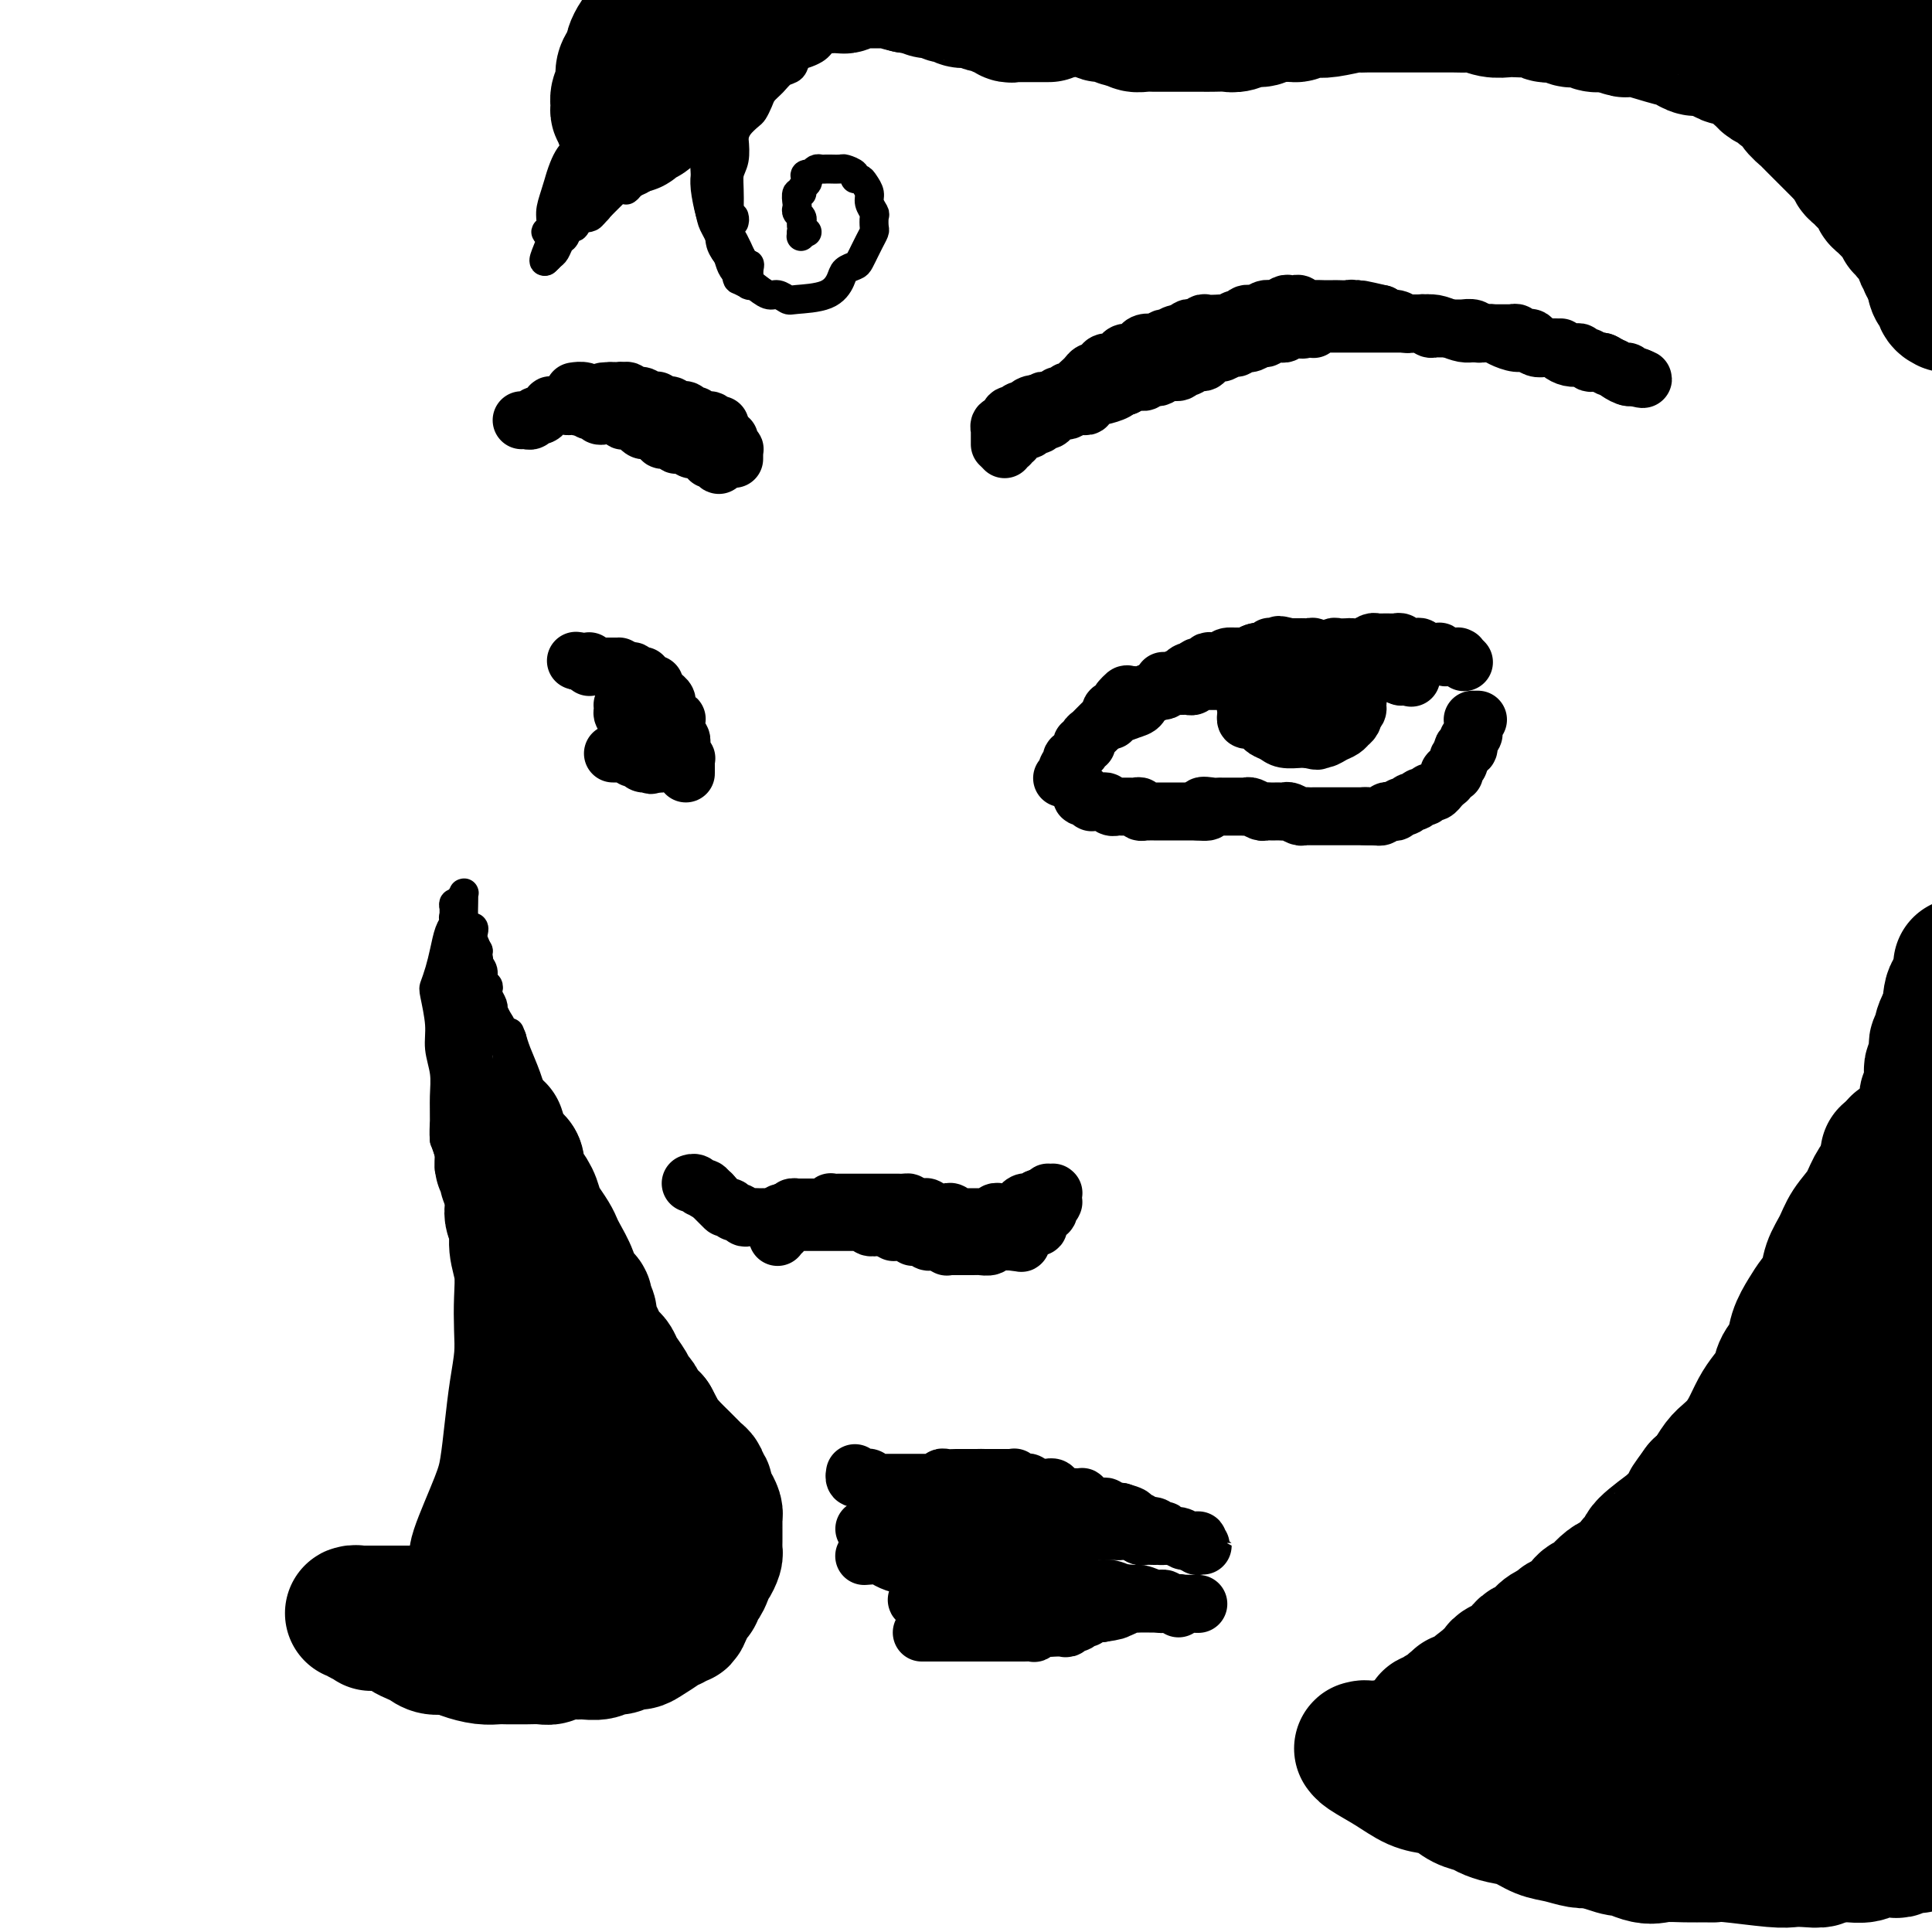 <svg viewBox='0 0 400 400' version='1.1' xmlns='http://www.w3.org/2000/svg' xmlns:xlink='http://www.w3.org/1999/xlink'><g fill='none' stroke='#000000' stroke-width='12' stroke-linecap='round' stroke-linejoin='round'><path d='M161,256c-0.001,0.008 -0.001,0.016 0,0c0.001,-0.016 0.004,-0.056 0,0c-0.004,0.056 -0.016,0.207 0,0c0.016,-0.207 0.060,-0.772 0,-1c-0.060,-0.228 -0.223,-0.117 0,0c0.223,0.117 0.834,0.242 1,0c0.166,-0.242 -0.111,-0.849 0,-1c0.111,-0.151 0.611,0.156 1,0c0.389,-0.156 0.668,-0.774 1,-1c0.332,-0.226 0.719,-0.061 1,0c0.281,0.061 0.457,0.016 1,0c0.543,-0.016 1.455,-0.004 2,0c0.545,0.004 0.724,0.001 1,0c0.276,-0.001 0.647,-0.000 1,0c0.353,0.000 0.686,0.000 1,0c0.314,-0.000 0.609,-0.000 1,0c0.391,0.000 0.879,0.000 1,0c0.121,-0.000 -0.126,-0.000 0,0c0.126,0.000 0.625,0.000 1,0c0.375,-0.000 0.626,-0.000 1,0c0.374,0.000 0.870,0.000 1,0c0.130,-0.000 -0.105,-0.000 0,0c0.105,0.000 0.549,0.000 1,0c0.451,-0.000 0.910,-0.001 1,0c0.090,0.001 -0.187,0.004 0,0c0.187,-0.004 0.840,-0.015 1,0c0.160,0.015 -0.174,0.056 0,0c0.174,-0.056 0.854,-0.207 1,0c0.146,0.207 -0.244,0.774 0,1c0.244,0.226 1.122,0.113 2,0'/><path d='M182,254c2.411,0.156 0.440,0.046 0,0c-0.440,-0.046 0.652,-0.026 1,0c0.348,0.026 -0.047,0.060 0,0c0.047,-0.060 0.538,-0.212 1,0c0.462,0.212 0.897,0.788 1,1c0.103,0.212 -0.126,0.061 0,0c0.126,-0.061 0.607,-0.030 1,0c0.393,0.030 0.697,0.061 1,0c0.303,-0.061 0.606,-0.214 1,0c0.394,0.214 0.879,0.793 1,1c0.121,0.207 -0.122,0.041 0,0c0.122,-0.041 0.610,0.042 1,0c0.390,-0.042 0.682,-0.208 1,0c0.318,0.208 0.664,0.792 1,1c0.336,0.208 0.664,0.042 1,0c0.336,-0.042 0.682,0.041 1,0c0.318,-0.041 0.610,-0.207 1,0c0.390,0.207 0.878,0.788 1,1c0.122,0.212 -0.122,0.057 0,0c0.122,-0.057 0.610,-0.015 1,0c0.390,0.015 0.682,0.004 1,0c0.318,-0.004 0.661,-0.001 1,0c0.339,0.001 0.672,0.001 1,0c0.328,-0.001 0.650,-0.004 1,0c0.350,0.004 0.727,0.015 1,0c0.273,-0.015 0.441,-0.057 1,0c0.559,0.057 1.509,0.211 2,0c0.491,-0.211 0.523,-0.789 1,-1c0.477,-0.211 1.398,-0.057 2,0c0.602,0.057 0.886,0.016 1,0c0.114,-0.016 0.057,-0.008 0,0'/><path d='M209,257c4.355,0.528 1.744,0.348 1,0c-0.744,-0.348 0.379,-0.863 1,-1c0.621,-0.137 0.740,0.104 1,0c0.260,-0.104 0.662,-0.552 1,-1c0.338,-0.448 0.611,-0.895 1,-1c0.389,-0.105 0.892,0.131 1,0c0.108,-0.131 -0.181,-0.627 0,-1c0.181,-0.373 0.832,-0.621 1,-1c0.168,-0.379 -0.147,-0.890 0,-1c0.147,-0.110 0.757,0.180 1,0c0.243,-0.180 0.118,-0.832 0,-1c-0.118,-0.168 -0.228,0.147 0,0c0.228,-0.147 0.793,-0.757 1,-1c0.207,-0.243 0.055,-0.118 0,0c-0.055,0.118 -0.015,0.229 0,0c0.015,-0.229 0.004,-0.797 0,-1c-0.004,-0.203 -0.001,-0.040 0,0c0.001,0.040 0.000,-0.042 0,0c-0.000,0.042 -0.000,0.207 0,0c0.000,-0.207 0.001,-0.788 0,-1c-0.001,-0.212 -0.004,-0.057 0,0c0.004,0.057 0.016,0.014 0,0c-0.016,-0.014 -0.060,-0.000 0,0c0.060,0.000 0.223,-0.014 0,0c-0.223,0.014 -0.833,0.055 -1,0c-0.167,-0.055 0.109,-0.207 0,0c-0.109,0.207 -0.603,0.773 -1,1c-0.397,0.227 -0.699,0.113 -1,0'/><path d='M215,248c-0.627,0.073 -0.694,0.756 -1,1c-0.306,0.244 -0.852,0.050 -1,0c-0.148,-0.050 0.101,0.043 0,0c-0.101,-0.043 -0.553,-0.222 -1,0c-0.447,0.222 -0.890,0.844 -1,1c-0.110,0.156 0.111,-0.154 0,0c-0.111,0.154 -0.555,0.774 -1,1c-0.445,0.226 -0.893,0.060 -1,0c-0.107,-0.060 0.126,-0.012 0,0c-0.126,0.012 -0.611,-0.011 -1,0c-0.389,0.011 -0.682,0.055 -1,0c-0.318,-0.055 -0.663,-0.211 -1,0c-0.337,0.211 -0.668,0.789 -1,1c-0.332,0.211 -0.666,0.057 -1,0c-0.334,-0.057 -0.667,-0.015 -1,0c-0.333,0.015 -0.667,0.005 -1,0c-0.333,-0.005 -0.667,-0.005 -1,0c-0.333,0.005 -0.667,0.015 -1,0c-0.333,-0.015 -0.667,-0.057 -1,0c-0.333,0.057 -0.667,0.211 -1,0c-0.333,-0.211 -0.667,-0.788 -1,-1c-0.333,-0.212 -0.667,-0.061 -1,0c-0.333,0.061 -0.666,0.030 -1,0c-0.334,-0.030 -0.668,-0.061 -1,0c-0.332,0.061 -0.663,0.212 -1,0c-0.337,-0.212 -0.682,-0.789 -1,-1c-0.318,-0.211 -0.611,-0.057 -1,0c-0.389,0.057 -0.874,0.015 -1,0c-0.126,-0.015 0.107,-0.004 0,0c-0.107,0.004 -0.553,0.002 -1,0'/><path d='M189,250c-2.499,-0.536 -1.247,-0.876 -1,-1c0.247,-0.124 -0.511,-0.033 -1,0c-0.489,0.033 -0.708,0.009 -1,0c-0.292,-0.009 -0.655,-0.002 -1,0c-0.345,0.002 -0.670,0.001 -1,0c-0.330,-0.001 -0.666,-0.000 -1,0c-0.334,0.000 -0.667,0.000 -1,0c-0.333,-0.000 -0.665,-0.000 -1,0c-0.335,0.000 -0.672,0.000 -1,0c-0.328,-0.000 -0.647,-0.000 -1,0c-0.353,0.000 -0.739,0.000 -1,0c-0.261,-0.000 -0.398,-0.000 -1,0c-0.602,0.000 -1.668,0.000 -2,0c-0.332,-0.000 0.069,-0.001 0,0c-0.069,0.001 -0.610,0.004 -1,0c-0.390,-0.004 -0.629,-0.015 -1,0c-0.371,0.015 -0.873,0.057 -1,0c-0.127,-0.057 0.121,-0.211 0,0c-0.121,0.211 -0.611,0.789 -1,1c-0.389,0.211 -0.678,0.057 -1,0c-0.322,-0.057 -0.678,-0.015 -1,0c-0.322,0.015 -0.612,0.004 -1,0c-0.388,-0.004 -0.875,-0.001 -1,0c-0.125,0.001 0.111,0.001 0,0c-0.111,-0.001 -0.569,-0.001 -1,0c-0.431,0.001 -0.834,0.003 -1,0c-0.166,-0.003 -0.096,-0.011 0,0c0.096,0.011 0.218,0.041 0,0c-0.218,-0.041 -0.777,-0.155 -1,0c-0.223,0.155 -0.112,0.577 0,1'/><path d='M164,251c-4.090,0.156 -1.814,0.046 -1,0c0.814,-0.046 0.165,-0.026 0,0c-0.165,0.026 0.152,0.060 0,0c-0.152,-0.060 -0.773,-0.212 -1,0c-0.227,0.212 -0.061,0.789 0,1c0.061,0.211 0.016,0.057 0,0c-0.016,-0.057 -0.004,-0.015 0,0c0.004,0.015 0.001,0.004 0,0c-0.001,-0.004 -0.001,-0.002 0,0'/><path d='M160,253c-0.002,-0.030 -0.004,-0.061 0,0c0.004,0.061 0.015,0.212 0,0c-0.015,-0.212 -0.057,-0.789 0,-1c0.057,-0.211 0.212,-0.057 0,0c-0.212,0.057 -0.793,0.015 -1,0c-0.207,-0.015 -0.041,-0.004 0,0c0.041,0.004 -0.044,0.001 0,0c0.044,-0.001 0.215,-0.001 0,0c-0.215,0.001 -0.817,0.001 -1,0c-0.183,-0.001 0.053,-0.004 0,0c-0.053,0.004 -0.395,0.016 -1,0c-0.605,-0.016 -1.473,-0.061 -2,0c-0.527,0.061 -0.715,0.226 -1,0c-0.285,-0.226 -0.669,-0.845 -1,-1c-0.331,-0.155 -0.611,0.154 -1,0c-0.389,-0.154 -0.888,-0.772 -1,-1c-0.112,-0.228 0.162,-0.065 0,0c-0.162,0.065 -0.761,0.032 -1,0c-0.239,-0.032 -0.117,-0.061 0,0c0.117,0.061 0.228,0.214 0,0c-0.228,-0.214 -0.797,-0.793 -1,-1c-0.203,-0.207 -0.041,-0.042 0,0c0.041,0.042 -0.041,-0.040 0,0c0.041,0.040 0.203,0.203 0,0c-0.203,-0.203 -0.773,-0.773 -1,-1c-0.227,-0.227 -0.112,-0.112 0,0c0.112,0.112 0.223,0.223 0,0c-0.223,-0.223 -0.778,-0.778 -1,-1c-0.222,-0.222 -0.111,-0.111 0,0'/><path d='M147,247c-2.024,-0.946 -0.584,-0.310 0,0c0.584,0.310 0.310,0.293 0,0c-0.310,-0.293 -0.658,-0.863 -1,-1c-0.342,-0.137 -0.679,0.159 -1,0c-0.321,-0.159 -0.625,-0.774 -1,-1c-0.375,-0.226 -0.821,-0.065 -1,0c-0.179,0.065 -0.089,0.032 0,0'/><path d='M220,161c0.030,-0.032 0.060,-0.064 0,0c-0.060,0.064 -0.208,0.225 0,0c0.208,-0.225 0.774,-0.835 1,-1c0.226,-0.165 0.112,0.114 0,0c-0.112,-0.114 -0.222,-0.623 0,-1c0.222,-0.377 0.776,-0.622 1,-1c0.224,-0.378 0.117,-0.889 0,-1c-0.117,-0.111 -0.243,0.176 0,0c0.243,-0.176 0.854,-0.817 1,-1c0.146,-0.183 -0.172,0.092 0,0c0.172,-0.092 0.835,-0.550 1,-1c0.165,-0.450 -0.167,-0.890 0,-1c0.167,-0.110 0.833,0.110 1,0c0.167,-0.110 -0.166,-0.550 0,-1c0.166,-0.450 0.832,-0.908 1,-1c0.168,-0.092 -0.162,0.183 0,0c0.162,-0.183 0.818,-0.824 1,-1c0.182,-0.176 -0.109,0.111 0,0c0.109,-0.111 0.616,-0.622 1,-1c0.384,-0.378 0.643,-0.623 1,-1c0.357,-0.377 0.813,-0.885 1,-1c0.187,-0.115 0.106,0.162 0,0c-0.106,-0.162 -0.238,-0.764 0,-1c0.238,-0.236 0.847,-0.104 1,0c0.153,0.104 -0.151,0.182 0,0c0.151,-0.182 0.757,-0.623 1,-1c0.243,-0.377 0.121,-0.688 0,-1'/><path d='M232,145c2.078,-2.476 1.274,-0.667 1,0c-0.274,0.667 -0.017,0.193 0,0c0.017,-0.193 -0.206,-0.104 0,0c0.206,0.104 0.840,0.224 1,0c0.160,-0.224 -0.153,-0.792 0,-1c0.153,-0.208 0.772,-0.056 1,0c0.228,0.056 0.065,0.016 0,0c-0.065,-0.016 -0.033,-0.008 0,0'/><path d='M224,164c-0.081,0.453 -0.162,0.906 0,1c0.162,0.094 0.568,-0.171 1,0c0.432,0.171 0.889,0.777 1,1c0.111,0.223 -0.125,0.064 0,0c0.125,-0.064 0.612,-0.031 1,0c0.388,0.031 0.677,0.061 1,0c0.323,-0.061 0.679,-0.212 1,0c0.321,0.212 0.607,0.789 1,1c0.393,0.211 0.893,0.057 1,0c0.107,-0.057 -0.178,-0.015 0,0c0.178,0.015 0.821,0.004 1,0c0.179,-0.004 -0.106,-0.002 0,0c0.106,0.002 0.602,0.004 1,0c0.398,-0.004 0.699,-0.015 1,0c0.301,0.015 0.602,0.057 1,0c0.398,-0.057 0.894,-0.211 1,0c0.106,0.211 -0.178,0.789 0,1c0.178,0.211 0.816,0.057 1,0c0.184,-0.057 -0.088,-0.015 0,0c0.088,0.015 0.534,0.004 1,0c0.466,-0.004 0.951,-0.001 1,0c0.049,0.001 -0.338,0.000 0,0c0.338,-0.000 1.400,-0.000 2,0c0.600,0.000 0.737,0.000 1,0c0.263,-0.000 0.650,-0.000 1,0c0.350,0.000 0.661,0.000 1,0c0.339,-0.000 0.707,-0.000 1,0c0.293,0.000 0.512,0.000 1,0c0.488,-0.000 1.244,-0.000 2,0'/><path d='M248,168c3.831,0.392 1.407,-0.627 1,-1c-0.407,-0.373 1.202,-0.100 2,0c0.798,0.100 0.787,0.027 1,0c0.213,-0.027 0.652,-0.007 1,0c0.348,0.007 0.604,0.002 1,0c0.396,-0.002 0.931,-0.002 1,0c0.069,0.002 -0.329,0.004 0,0c0.329,-0.004 1.383,-0.015 2,0c0.617,0.015 0.795,0.057 1,0c0.205,-0.057 0.436,-0.211 1,0c0.564,0.211 1.460,0.789 2,1c0.540,0.211 0.722,0.057 1,0c0.278,-0.057 0.651,-0.016 1,0c0.349,0.016 0.675,0.008 1,0c0.325,-0.008 0.650,-0.016 1,0c0.350,0.016 0.724,0.057 1,0c0.276,-0.057 0.454,-0.211 1,0c0.546,0.211 1.458,0.789 2,1c0.542,0.211 0.712,0.057 1,0c0.288,-0.057 0.693,-0.015 1,0c0.307,0.015 0.516,0.004 1,0c0.484,-0.004 1.244,-0.001 2,0c0.756,0.001 1.507,0.000 2,0c0.493,-0.000 0.729,-0.000 1,0c0.271,0.000 0.579,0.000 1,0c0.421,-0.000 0.955,-0.000 1,0c0.045,0.000 -0.400,0.000 0,0c0.400,-0.000 1.646,-0.000 2,0c0.354,0.000 -0.185,0.000 0,0c0.185,-0.000 1.092,-0.000 2,0'/><path d='M283,169c5.371,0.155 1.299,0.043 0,0c-1.299,-0.043 0.177,-0.015 1,0c0.823,0.015 0.994,0.018 1,0c0.006,-0.018 -0.153,-0.056 0,0c0.153,0.056 0.618,0.207 1,0c0.382,-0.207 0.680,-0.772 1,-1c0.320,-0.228 0.663,-0.118 1,0c0.337,0.118 0.668,0.243 1,0c0.332,-0.243 0.666,-0.854 1,-1c0.334,-0.146 0.667,0.172 1,0c0.333,-0.172 0.667,-0.835 1,-1c0.333,-0.165 0.666,0.167 1,0c0.334,-0.167 0.668,-0.833 1,-1c0.332,-0.167 0.663,0.166 1,0c0.337,-0.166 0.682,-0.832 1,-1c0.318,-0.168 0.611,0.163 1,0c0.389,-0.163 0.874,-0.818 1,-1c0.126,-0.182 -0.106,0.109 0,0c0.106,-0.109 0.551,-0.617 1,-1c0.449,-0.383 0.904,-0.641 1,-1c0.096,-0.359 -0.167,-0.818 0,-1c0.167,-0.182 0.763,-0.086 1,0c0.237,0.086 0.116,0.163 0,0c-0.116,-0.163 -0.228,-0.564 0,-1c0.228,-0.436 0.797,-0.905 1,-1c0.203,-0.095 0.041,0.184 0,0c-0.041,-0.184 0.041,-0.833 0,-1c-0.041,-0.167 -0.203,0.147 0,0c0.203,-0.147 0.772,-0.756 1,-1c0.228,-0.244 0.114,-0.122 0,0'/><path d='M303,156c1.254,-1.615 0.389,-1.151 0,-1c-0.389,0.151 -0.300,-0.011 0,0c0.300,0.011 0.812,0.195 1,0c0.188,-0.195 0.051,-0.771 0,-1c-0.051,-0.229 -0.015,-0.113 0,0c0.015,0.113 0.008,0.222 0,0c-0.008,-0.222 -0.016,-0.776 0,-1c0.016,-0.224 0.057,-0.116 0,0c-0.057,0.116 -0.211,0.242 0,0c0.211,-0.242 0.789,-0.852 1,-1c0.211,-0.148 0.057,0.167 0,0c-0.057,-0.167 -0.015,-0.815 0,-1c0.015,-0.185 0.004,0.094 0,0c-0.004,-0.094 -0.001,-0.561 0,-1c0.001,-0.439 0.001,-0.850 0,-1c-0.001,-0.150 -0.001,-0.040 0,0c0.001,0.040 0.004,0.011 0,0c-0.004,-0.011 -0.015,-0.003 0,0c0.015,0.003 0.056,0.001 0,0c-0.056,-0.001 -0.207,-0.000 0,0c0.207,0.000 0.774,0.000 1,0c0.226,-0.000 0.113,-0.000 0,0'/><path d='M263,148c-0.532,0.423 -1.064,0.846 -1,1c0.064,0.154 0.723,0.040 1,0c0.277,-0.040 0.172,-0.007 0,0c-0.172,0.007 -0.411,-0.012 0,0c0.411,0.012 1.472,0.056 2,0c0.528,-0.056 0.522,-0.211 1,0c0.478,0.211 1.438,0.788 2,1c0.562,0.212 0.724,0.058 1,0c0.276,-0.058 0.666,-0.019 1,0c0.334,0.019 0.612,0.019 1,0c0.388,-0.019 0.888,-0.057 1,0c0.112,0.057 -0.162,0.207 0,0c0.162,-0.207 0.761,-0.772 1,-1c0.239,-0.228 0.116,-0.118 0,0c-0.116,0.118 -0.227,0.243 0,0c0.227,-0.243 0.792,-0.853 1,-1c0.208,-0.147 0.059,0.171 0,0c-0.059,-0.171 -0.030,-0.829 0,-1c0.030,-0.171 0.060,0.147 0,0c-0.060,-0.147 -0.208,-0.759 0,-1c0.208,-0.241 0.774,-0.111 1,0c0.226,0.111 0.113,0.201 0,0c-0.113,-0.201 -0.226,-0.695 0,-1c0.226,-0.305 0.793,-0.422 1,-1c0.207,-0.578 0.056,-1.617 0,-2c-0.056,-0.383 -0.016,-0.109 0,0c0.016,0.109 0.008,0.055 0,0'/><path d='M276,142c0.618,-1.480 0.162,-1.181 0,-1c-0.162,0.181 -0.032,0.245 0,0c0.032,-0.245 -0.035,-0.798 0,-1c0.035,-0.202 0.170,-0.054 0,0c-0.170,0.054 -0.647,0.015 -1,0c-0.353,-0.015 -0.581,-0.005 -1,0c-0.419,0.005 -1.028,0.005 -2,0c-0.972,-0.005 -2.306,-0.015 -3,0c-0.694,0.015 -0.749,0.056 -1,0c-0.251,-0.056 -0.697,-0.208 -1,0c-0.303,0.208 -0.462,0.778 -1,1c-0.538,0.222 -1.455,0.097 -2,0c-0.545,-0.097 -0.720,-0.167 -1,0c-0.280,0.167 -0.666,0.569 -1,1c-0.334,0.431 -0.615,0.889 -1,1c-0.385,0.111 -0.874,-0.125 -1,0c-0.126,0.125 0.110,0.611 0,1c-0.110,0.389 -0.566,0.683 -1,1c-0.434,0.317 -0.846,0.659 -1,1c-0.154,0.341 -0.048,0.683 0,1c0.048,0.317 0.039,0.610 0,1c-0.039,0.390 -0.109,0.878 0,1c0.109,0.122 0.398,-0.121 1,0c0.602,0.121 1.517,0.607 2,1c0.483,0.393 0.535,0.694 1,1c0.465,0.306 1.343,0.618 2,1c0.657,0.382 1.094,0.834 2,1c0.906,0.166 2.282,0.045 3,0c0.718,-0.045 0.776,-0.013 1,0c0.224,0.013 0.612,0.006 1,0'/><path d='M271,153c2.428,0.760 2.000,0.161 2,0c0.000,-0.161 0.430,0.115 1,0c0.570,-0.115 1.281,-0.622 2,-1c0.719,-0.378 1.447,-0.627 2,-1c0.553,-0.373 0.932,-0.870 1,-1c0.068,-0.130 -0.174,0.106 0,0c0.174,-0.106 0.764,-0.553 1,-1c0.236,-0.447 0.117,-0.894 0,-1c-0.117,-0.106 -0.231,0.130 0,0c0.231,-0.130 0.809,-0.625 1,-1c0.191,-0.375 -0.004,-0.630 0,-1c0.004,-0.370 0.207,-0.856 0,-1c-0.207,-0.144 -0.826,0.053 -1,0c-0.174,-0.053 0.095,-0.357 0,-1c-0.095,-0.643 -0.554,-1.626 -1,-2c-0.446,-0.374 -0.879,-0.139 -1,0c-0.121,0.139 0.069,0.181 0,0c-0.069,-0.181 -0.399,-0.584 -1,-1c-0.601,-0.416 -1.473,-0.843 -2,-1c-0.527,-0.157 -0.707,-0.042 -1,0c-0.293,0.042 -0.698,0.012 -1,0c-0.302,-0.012 -0.500,-0.004 -1,0c-0.500,0.004 -1.301,0.005 -2,0c-0.699,-0.005 -1.297,-0.015 -2,0c-0.703,0.015 -1.513,0.057 -2,0c-0.487,-0.057 -0.652,-0.211 -1,0c-0.348,0.211 -0.881,0.789 -1,1c-0.119,0.211 0.174,0.057 0,0c-0.174,-0.057 -0.816,-0.015 -1,0c-0.184,0.015 0.090,0.004 0,0c-0.090,-0.004 -0.545,-0.002 -1,0'/><path d='M262,141c-2.646,0.072 -0.761,0.751 0,1c0.761,0.249 0.397,0.066 0,0c-0.397,-0.066 -0.828,-0.017 -1,0c-0.172,0.017 -0.084,0.001 0,0c0.084,-0.001 0.163,0.014 0,0c-0.163,-0.014 -0.567,-0.056 -1,0c-0.433,0.056 -0.894,0.211 -1,0c-0.106,-0.211 0.145,-0.789 0,-1c-0.145,-0.211 -0.684,-0.057 -1,0c-0.316,0.057 -0.410,0.015 -1,0c-0.590,-0.015 -1.678,-0.004 -2,0c-0.322,0.004 0.121,0.001 0,0c-0.121,-0.001 -0.806,-0.000 -1,0c-0.194,0.000 0.103,0.000 0,0c-0.103,-0.000 -0.605,0.000 -1,0c-0.395,-0.000 -0.683,-0.001 -1,0c-0.317,0.001 -0.662,0.004 -1,0c-0.338,-0.004 -0.668,-0.015 -1,0c-0.332,0.015 -0.666,0.057 -1,0c-0.334,-0.057 -0.667,-0.211 -1,0c-0.333,0.211 -0.667,0.789 -1,1c-0.333,0.211 -0.667,0.057 -1,0c-0.333,-0.057 -0.667,-0.016 -1,0c-0.333,0.016 -0.667,0.008 -1,0c-0.333,-0.008 -0.667,-0.017 -1,0c-0.333,0.017 -0.667,0.060 -1,0c-0.333,-0.060 -0.667,-0.222 -1,0c-0.333,0.222 -0.667,0.829 -1,1c-0.333,0.171 -0.667,-0.094 -1,0c-0.333,0.094 -0.667,0.547 -1,1'/><path d='M238,144c-3.892,0.399 -1.620,-0.103 -1,0c0.620,0.103 -0.410,0.810 -1,1c-0.590,0.190 -0.740,-0.139 -1,0c-0.260,0.139 -0.630,0.745 -1,1c-0.370,0.255 -0.740,0.161 -1,0c-0.260,-0.161 -0.410,-0.387 -1,0c-0.590,0.387 -1.621,1.387 -2,2c-0.379,0.613 -0.106,0.841 0,1c0.106,0.159 0.046,0.251 0,0c-0.046,-0.251 -0.077,-0.844 0,-1c0.077,-0.156 0.262,0.126 1,0c0.738,-0.126 2.029,-0.660 3,-1c0.971,-0.340 1.622,-0.487 2,-1c0.378,-0.513 0.481,-1.390 1,-2c0.519,-0.610 1.452,-0.951 2,-1c0.548,-0.049 0.711,0.193 1,0c0.289,-0.193 0.704,-0.821 1,-1c0.296,-0.179 0.474,0.092 1,0c0.526,-0.092 1.402,-0.547 2,-1c0.598,-0.453 0.919,-0.905 1,-1c0.081,-0.095 -0.077,0.168 0,0c0.077,-0.168 0.388,-0.766 1,-1c0.612,-0.234 1.525,-0.104 2,0c0.475,0.104 0.513,0.182 1,0c0.487,-0.182 1.425,-0.623 2,-1c0.575,-0.377 0.788,-0.688 1,-1'/><path d='M252,137c3.577,-1.697 1.521,-0.440 1,0c-0.521,0.440 0.494,0.061 1,0c0.506,-0.061 0.503,0.194 1,0c0.497,-0.194 1.494,-0.837 2,-1c0.506,-0.163 0.519,0.152 1,0c0.481,-0.152 1.428,-0.773 2,-1c0.572,-0.227 0.767,-0.062 1,0c0.233,0.062 0.502,0.020 1,0c0.498,-0.020 1.225,-0.016 2,0c0.775,0.016 1.597,0.046 2,0c0.403,-0.046 0.387,-0.167 0,0c-0.387,0.167 -1.145,0.623 -2,1c-0.855,0.377 -1.805,0.674 -3,1c-1.195,0.326 -2.634,0.680 -4,1c-1.366,0.320 -2.660,0.607 -4,1c-1.340,0.393 -2.726,0.893 -4,1c-1.274,0.107 -2.435,-0.178 -3,0c-0.565,0.178 -0.533,0.818 -1,1c-0.467,0.182 -1.431,-0.095 -2,0c-0.569,0.095 -0.742,0.561 -1,1c-0.258,0.439 -0.602,0.850 -1,1c-0.398,0.150 -0.851,0.038 -1,0c-0.149,-0.038 0.007,-0.002 0,0c-0.007,0.002 -0.177,-0.030 0,0c0.177,0.030 0.702,0.124 1,0c0.298,-0.124 0.371,-0.464 1,-1c0.629,-0.536 1.815,-1.268 3,-2'/><path d='M245,140c1.157,-0.642 2.049,-0.746 3,-1c0.951,-0.254 1.959,-0.656 3,-1c1.041,-0.344 2.113,-0.628 3,-1c0.887,-0.372 1.590,-0.832 2,-1c0.410,-0.168 0.529,-0.045 1,0c0.471,0.045 1.296,0.012 2,0c0.704,-0.012 1.287,-0.003 2,0c0.713,0.003 1.556,0.001 2,0c0.444,-0.001 0.490,-0.000 1,0c0.510,0.000 1.484,0.000 2,0c0.516,-0.000 0.572,-0.000 1,0c0.428,0.000 1.227,0.000 2,0c0.773,-0.000 1.520,-0.000 2,0c0.480,0.000 0.692,0.000 1,0c0.308,-0.000 0.713,-0.000 1,0c0.287,0.000 0.457,0.000 1,0c0.543,-0.000 1.459,-0.001 2,0c0.541,0.001 0.708,0.004 1,0c0.292,-0.004 0.709,-0.015 1,0c0.291,0.015 0.456,0.057 1,0c0.544,-0.057 1.466,-0.211 2,0c0.534,0.211 0.680,0.789 1,1c0.320,0.211 0.815,0.057 1,0c0.185,-0.057 0.060,-0.015 0,0c-0.060,0.015 -0.055,0.004 0,0c0.055,-0.004 0.158,-0.001 0,0c-0.158,0.001 -0.579,0.001 -1,0'/><path d='M282,137c3.699,-0.088 0.445,-0.809 -1,-1c-1.445,-0.191 -1.083,0.149 -2,0c-0.917,-0.149 -3.113,-0.786 -5,-1c-1.887,-0.214 -3.463,-0.006 -5,0c-1.537,0.006 -3.034,-0.191 -4,0c-0.966,0.191 -1.400,0.768 -2,1c-0.600,0.232 -1.366,0.118 -2,0c-0.634,-0.118 -1.136,-0.242 -2,0c-0.864,0.242 -2.089,0.850 -3,1c-0.911,0.150 -1.508,-0.156 -2,0c-0.492,0.156 -0.880,0.775 -1,1c-0.120,0.225 0.026,0.058 0,0c-0.026,-0.058 -0.225,-0.005 0,0c0.225,0.005 0.874,-0.036 1,0c0.126,0.036 -0.272,0.150 0,0c0.272,-0.150 1.213,-0.563 2,-1c0.787,-0.437 1.419,-0.898 2,-1c0.581,-0.102 1.110,0.155 2,0c0.890,-0.155 2.140,-0.721 3,-1c0.860,-0.279 1.330,-0.271 2,0c0.670,0.271 1.539,0.805 2,1c0.461,0.195 0.515,0.052 1,0c0.485,-0.052 1.401,-0.014 2,0c0.599,0.014 0.881,0.004 2,0c1.119,-0.004 3.073,-0.001 4,0c0.927,0.001 0.826,0.000 1,0c0.174,-0.000 0.624,-0.000 1,0c0.376,0.000 0.679,0.000 1,0c0.321,-0.000 0.661,-0.000 1,0'/><path d='M280,136c4.356,-0.087 1.746,0.695 1,1c-0.746,0.305 0.374,0.134 1,0c0.626,-0.134 0.759,-0.232 1,0c0.241,0.232 0.589,0.793 1,1c0.411,0.207 0.883,0.059 1,0c0.117,-0.059 -0.123,-0.030 0,0c0.123,0.030 0.608,0.061 1,0c0.392,-0.061 0.693,-0.212 1,0c0.307,0.212 0.622,0.789 1,1c0.378,0.211 0.818,0.057 1,0c0.182,-0.057 0.105,-0.015 0,0c-0.105,0.015 -0.238,0.004 0,0c0.238,-0.004 0.849,-0.001 1,0c0.151,0.001 -0.156,0.000 0,0c0.156,-0.000 0.775,0.000 1,0c0.225,-0.000 0.056,-0.000 0,0c-0.056,0.000 -0.000,0.001 0,0c0.000,-0.001 -0.055,-0.004 0,0c0.055,0.004 0.222,0.015 0,0c-0.222,-0.015 -0.833,-0.057 -1,0c-0.167,0.057 0.110,0.211 0,0c-0.110,-0.211 -0.607,-0.789 -1,-1c-0.393,-0.211 -0.683,-0.057 -1,0c-0.317,0.057 -0.662,0.016 -1,0c-0.338,-0.016 -0.669,-0.008 -1,0'/><path d='M286,138c-0.642,-0.382 -0.748,-0.838 -1,-1c-0.252,-0.162 -0.648,-0.029 -1,0c-0.352,0.029 -0.658,-0.045 -1,0c-0.342,0.045 -0.721,0.208 -1,0c-0.279,-0.208 -0.458,-0.788 -1,-1c-0.542,-0.212 -1.448,-0.057 -2,0c-0.552,0.057 -0.751,0.016 -1,0c-0.249,-0.016 -0.547,-0.005 -1,0c-0.453,0.005 -1.062,0.005 -1,0c0.062,-0.005 0.794,-0.015 1,0c0.206,0.015 -0.116,0.056 0,0c0.116,-0.056 0.668,-0.207 1,0c0.332,0.207 0.442,0.774 1,1c0.558,0.226 1.564,0.112 2,0c0.436,-0.112 0.302,-0.222 1,0c0.698,0.222 2.228,0.776 3,1c0.772,0.224 0.785,0.116 1,0c0.215,-0.116 0.632,-0.241 1,0c0.368,0.241 0.686,0.849 1,1c0.314,0.151 0.624,-0.156 1,0c0.376,0.156 0.819,0.774 1,1c0.181,0.226 0.100,0.061 0,0c-0.100,-0.061 -0.219,-0.016 0,0c0.219,0.016 0.777,0.005 1,0c0.223,-0.005 0.112,-0.002 0,0'/><path d='M291,140c2.322,0.619 0.626,0.166 0,0c-0.626,-0.166 -0.182,-0.044 0,0c0.182,0.044 0.101,0.012 0,0c-0.101,-0.012 -0.222,-0.003 0,0c0.222,0.003 0.788,0.001 1,0c0.212,-0.001 0.069,0.001 0,0c-0.069,-0.001 -0.066,-0.003 0,0c0.066,0.003 0.194,0.012 0,0c-0.194,-0.012 -0.711,-0.045 -1,0c-0.289,0.045 -0.350,0.167 -1,0c-0.650,-0.167 -1.889,-0.623 -3,-1c-1.111,-0.377 -2.094,-0.674 -3,-1c-0.906,-0.326 -1.734,-0.679 -3,-1c-1.266,-0.321 -2.969,-0.608 -4,-1c-1.031,-0.392 -1.389,-0.890 -2,-1c-0.611,-0.110 -1.473,0.167 -2,0c-0.527,-0.167 -0.718,-0.777 -1,-1c-0.282,-0.223 -0.654,-0.060 -1,0c-0.346,0.060 -0.667,0.016 -1,0c-0.333,-0.016 -0.677,-0.004 -1,0c-0.323,0.004 -0.625,0.001 -1,0c-0.375,-0.001 -0.821,-0.000 -1,0c-0.179,0.000 -0.089,0.000 0,0'/><path d='M267,134c-3.890,-0.929 -1.616,-0.250 -1,0c0.616,0.250 -0.426,0.071 -1,0c-0.574,-0.071 -0.681,-0.034 -1,0c-0.319,0.034 -0.849,0.065 -1,0c-0.151,-0.065 0.076,-0.228 0,0c-0.076,0.228 -0.455,0.846 -1,1c-0.545,0.154 -1.254,-0.155 -2,0c-0.746,0.155 -1.527,0.772 -2,1c-0.473,0.228 -0.636,0.065 -1,0c-0.364,-0.065 -0.927,-0.031 -1,0c-0.073,0.031 0.345,0.060 0,0c-0.345,-0.060 -1.454,-0.208 -2,0c-0.546,0.208 -0.527,0.773 -1,1c-0.473,0.227 -1.436,0.116 -2,0c-0.564,-0.116 -0.730,-0.239 -1,0c-0.270,0.239 -0.644,0.838 -1,1c-0.356,0.162 -0.693,-0.114 -1,0c-0.307,0.114 -0.584,0.619 -1,1c-0.416,0.381 -0.973,0.638 -2,1c-1.027,0.362 -2.525,0.829 -3,1c-0.475,0.171 0.075,0.047 0,0c-0.075,-0.047 -0.773,-0.015 -1,0c-0.227,0.015 0.016,0.015 0,0c-0.016,-0.015 -0.293,-0.045 0,0c0.293,0.045 1.156,0.166 2,0c0.844,-0.166 1.670,-0.619 3,-1c1.330,-0.381 3.165,-0.691 5,-1'/><path d='M251,139c2.081,-0.780 2.784,-1.729 4,-2c1.216,-0.271 2.945,0.138 4,0c1.055,-0.138 1.438,-0.821 2,-1c0.562,-0.179 1.304,0.148 2,0c0.696,-0.148 1.345,-0.771 2,-1c0.655,-0.229 1.317,-0.065 2,0c0.683,0.065 1.386,0.032 2,0c0.614,-0.032 1.138,-0.061 2,0c0.862,0.061 2.061,0.212 3,0c0.939,-0.212 1.616,-0.788 2,-1c0.384,-0.212 0.474,-0.061 1,0c0.526,0.061 1.489,0.030 2,0c0.511,-0.030 0.571,-0.061 1,0c0.429,0.061 1.228,0.212 2,0c0.772,-0.212 1.516,-0.789 2,-1c0.484,-0.211 0.707,-0.056 1,0c0.293,0.056 0.656,0.014 1,0c0.344,-0.014 0.669,0.000 1,0c0.331,-0.000 0.667,-0.014 1,0c0.333,0.014 0.663,0.056 1,0c0.337,-0.056 0.683,-0.211 1,0c0.317,0.211 0.607,0.789 1,1c0.393,0.211 0.890,0.057 1,0c0.110,-0.057 -0.168,-0.015 0,0c0.168,0.015 0.781,0.003 1,0c0.219,-0.003 0.044,0.003 0,0c-0.044,-0.003 0.043,-0.015 0,0c-0.043,0.015 -0.218,0.055 0,0c0.218,-0.055 0.828,-0.207 1,0c0.172,0.207 -0.094,0.773 0,1c0.094,0.227 0.547,0.113 1,0'/><path d='M295,135c1.657,0.309 0.299,0.083 0,0c-0.299,-0.083 0.460,-0.022 1,0c0.540,0.022 0.862,0.005 1,0c0.138,-0.005 0.093,0.002 0,0c-0.093,-0.002 -0.232,-0.015 0,0c0.232,0.015 0.837,0.057 1,0c0.163,-0.057 -0.115,-0.211 0,0c0.115,0.211 0.623,0.789 1,1c0.377,0.211 0.623,0.057 1,0c0.377,-0.057 0.885,-0.016 1,0c0.115,0.016 -0.161,0.008 0,0c0.161,-0.008 0.761,-0.016 1,0c0.239,0.016 0.117,0.057 0,0c-0.117,-0.057 -0.227,-0.211 0,0c0.227,0.211 0.793,0.789 1,1c0.207,0.211 0.055,0.057 0,0c-0.055,-0.057 -0.015,-0.015 0,0c0.015,0.015 0.004,0.004 0,0c-0.004,-0.004 -0.001,-0.001 0,0c0.001,0.001 0.000,0.000 0,0c-0.000,-0.000 -0.000,-0.000 0,0'/><path d='M142,160c0.000,0.122 0.000,0.244 0,0c-0.000,-0.244 -0.000,-0.854 0,-1c0.000,-0.146 0.001,0.172 0,0c-0.001,-0.172 -0.004,-0.835 0,-1c0.004,-0.165 0.015,0.167 0,0c-0.015,-0.167 -0.057,-0.832 0,-1c0.057,-0.168 0.211,0.161 0,0c-0.211,-0.161 -0.789,-0.813 -1,-1c-0.211,-0.187 -0.056,0.090 0,0c0.056,-0.090 0.011,-0.549 0,-1c-0.011,-0.451 0.011,-0.896 0,-1c-0.011,-0.104 -0.056,0.131 0,0c0.056,-0.131 0.211,-0.628 0,-1c-0.211,-0.372 -0.789,-0.621 -1,-1c-0.211,-0.379 -0.057,-0.890 0,-1c0.057,-0.110 0.016,0.181 0,0c-0.016,-0.181 -0.008,-0.832 0,-1c0.008,-0.168 0.017,0.148 0,0c-0.017,-0.148 -0.061,-0.760 0,-1c0.061,-0.240 0.227,-0.106 0,0c-0.227,0.106 -0.845,0.186 -1,0c-0.155,-0.186 0.155,-0.639 0,-1c-0.155,-0.361 -0.774,-0.632 -1,-1c-0.226,-0.368 -0.060,-0.834 0,-1c0.060,-0.166 0.013,-0.033 0,0c-0.013,0.033 0.008,-0.032 0,0c-0.008,0.032 -0.043,0.163 0,0c0.043,-0.163 0.165,-0.621 0,-1c-0.165,-0.379 -0.619,-0.680 -1,-1c-0.381,-0.320 -0.691,-0.660 -1,-1'/><path d='M136,143c-0.928,-2.630 -0.248,-0.704 0,0c0.248,0.704 0.063,0.185 0,0c-0.063,-0.185 -0.003,-0.035 0,0c0.003,0.035 -0.052,-0.043 0,0c0.052,0.043 0.210,0.208 0,0c-0.210,-0.208 -0.788,-0.788 -1,-1c-0.212,-0.212 -0.057,-0.057 0,0c0.057,0.057 0.016,0.016 0,0c-0.016,-0.016 -0.008,-0.008 0,0c0.008,0.008 0.017,0.016 0,0c-0.017,-0.016 -0.061,-0.056 0,0c0.061,0.056 0.226,0.207 0,0c-0.226,-0.207 -0.844,-0.774 -1,-1c-0.156,-0.226 0.150,-0.113 0,0c-0.150,0.113 -0.757,0.226 -1,0c-0.243,-0.226 -0.122,-0.792 0,-1c0.122,-0.208 0.244,-0.060 0,0c-0.244,0.060 -0.854,0.030 -1,0c-0.146,-0.030 0.171,-0.061 0,0c-0.171,0.061 -0.831,0.212 -1,0c-0.169,-0.212 0.152,-0.789 0,-1c-0.152,-0.211 -0.776,-0.057 -1,0c-0.224,0.057 -0.046,0.015 0,0c0.046,-0.015 -0.040,-0.004 0,0c0.040,0.004 0.207,0.001 0,0c-0.207,-0.001 -0.787,-0.000 -1,0c-0.213,0.000 -0.060,0.000 0,0c0.060,-0.000 0.026,-0.000 0,0c-0.026,0.000 -0.046,0.000 0,0c0.046,-0.000 0.156,-0.000 0,0c-0.156,0.000 -0.578,0.000 -1,0'/><path d='M128,139c-1.233,-0.845 -0.316,-0.959 0,-1c0.316,-0.041 0.032,-0.011 0,0c-0.032,0.011 0.187,0.003 0,0c-0.187,-0.003 -0.781,-0.001 -1,0c-0.219,0.001 -0.062,0.000 0,0c0.062,-0.000 0.031,-0.000 0,0c-0.031,0.000 -0.060,0.000 0,0c0.060,-0.000 0.208,-0.000 0,0c-0.208,0.000 -0.774,0.000 -1,0c-0.226,-0.000 -0.112,-0.000 0,0c0.112,0.000 0.222,0.000 0,0c-0.222,-0.000 -0.776,-0.000 -1,0c-0.224,0.000 -0.117,0.000 0,0c0.117,-0.000 0.242,-0.000 0,0c-0.242,0.000 -0.853,0.000 -1,0c-0.147,-0.000 0.171,-0.000 0,0c-0.171,0.000 -0.830,0.001 -1,0c-0.170,-0.001 0.151,-0.004 0,0c-0.151,0.004 -0.773,0.015 -1,0c-0.227,-0.015 -0.060,-0.057 0,0c0.060,0.057 0.012,0.211 0,0c-0.012,-0.211 0.011,-0.789 0,-1c-0.011,-0.211 -0.055,-0.057 0,0c0.055,0.057 0.208,0.015 0,0c-0.208,-0.015 -0.777,-0.004 -1,0c-0.223,0.004 -0.098,0.001 0,0c0.098,-0.001 0.171,-0.000 0,0c-0.171,0.000 -0.585,0.000 -1,0'/><path d='M120,137c-1.333,-0.333 -0.667,-0.167 0,0'/><path d='M134,147c-0.425,-0.423 -0.850,-0.845 -1,-1c-0.150,-0.155 -0.024,-0.041 0,0c0.024,0.041 -0.054,0.011 0,0c0.054,-0.011 0.240,-0.003 0,0c-0.240,0.003 -0.905,0.001 -1,0c-0.095,-0.001 0.381,-0.001 0,0c-0.381,0.001 -1.619,0.004 -2,0c-0.381,-0.004 0.094,-0.015 0,0c-0.094,0.015 -0.757,0.056 -1,0c-0.243,-0.056 -0.066,-0.208 0,0c0.066,0.208 0.023,0.776 0,1c-0.023,0.224 -0.024,0.102 0,0c0.024,-0.102 0.072,-0.185 0,0c-0.072,0.185 -0.264,0.638 0,1c0.264,0.362 0.985,0.633 2,1c1.015,0.367 2.323,0.830 3,1c0.677,0.170 0.721,0.048 1,0c0.279,-0.048 0.793,-0.020 1,0c0.207,0.020 0.108,0.034 0,0c-0.108,-0.034 -0.224,-0.114 0,0c0.224,0.114 0.789,0.424 1,0c0.211,-0.424 0.068,-1.581 0,-2c-0.068,-0.419 -0.060,-0.099 0,0c0.060,0.099 0.171,-0.022 0,0c-0.171,0.022 -0.623,0.188 -1,0c-0.377,-0.188 -0.678,-0.731 -1,-1c-0.322,-0.269 -0.664,-0.265 -1,0c-0.336,0.265 -0.668,0.790 -1,1c-0.332,0.210 -0.666,0.105 -1,0'/><path d='M132,148c-0.838,-0.374 -0.433,-0.308 0,0c0.433,0.308 0.893,0.857 1,1c0.107,0.143 -0.140,-0.119 0,0c0.140,0.119 0.668,0.620 1,1c0.332,0.380 0.467,0.638 1,1c0.533,0.362 1.463,0.829 2,1c0.537,0.171 0.680,0.045 1,0c0.320,-0.045 0.817,-0.008 1,0c0.183,0.008 0.053,-0.013 0,0c-0.053,0.013 -0.028,0.059 0,0c0.028,-0.059 0.060,-0.222 0,0c-0.060,0.222 -0.212,0.829 0,1c0.212,0.171 0.789,-0.094 1,0c0.211,0.094 0.057,0.547 0,1c-0.057,0.453 -0.015,0.906 0,1c0.015,0.094 0.005,-0.172 0,0c-0.005,0.172 -0.005,0.782 0,1c0.005,0.218 0.015,0.044 0,0c-0.015,-0.044 -0.056,0.041 0,0c0.056,-0.041 0.208,-0.207 0,0c-0.208,0.207 -0.778,0.786 -1,1c-0.222,0.214 -0.097,0.061 0,0c0.097,-0.061 0.166,-0.030 0,0c-0.166,0.030 -0.566,0.061 -1,0c-0.434,-0.061 -0.900,-0.212 -1,0c-0.100,0.212 0.167,0.789 0,1c-0.167,0.211 -0.766,0.057 -1,0c-0.234,-0.057 -0.101,-0.015 0,0c0.101,0.015 0.172,0.004 0,0c-0.172,-0.004 -0.586,-0.002 -1,0'/><path d='M135,158c-0.709,0.772 0.017,0.203 0,0c-0.017,-0.203 -0.778,-0.039 -1,0c-0.222,0.039 0.094,-0.046 0,0c-0.094,0.046 -0.600,0.223 -1,0c-0.400,-0.223 -0.696,-0.844 -1,-1c-0.304,-0.156 -0.616,0.154 -1,0c-0.384,-0.154 -0.839,-0.773 -1,-1c-0.161,-0.227 -0.029,-0.061 0,0c0.029,0.061 -0.045,0.016 0,0c0.045,-0.016 0.209,-0.004 0,0c-0.209,0.004 -0.792,0.001 -1,0c-0.208,-0.001 -0.042,-0.000 0,0c0.042,0.000 -0.042,0.000 0,0c0.042,-0.000 0.208,-0.000 0,0c-0.208,0.000 -0.792,0.000 -1,0c-0.208,-0.000 -0.042,-0.000 0,0c0.042,0.000 -0.041,0.000 0,0c0.041,-0.000 0.207,-0.000 0,0c-0.207,0.000 -0.788,0.000 -1,0c-0.212,-0.000 -0.057,-0.000 0,0c0.057,0.000 0.015,0.000 0,0c-0.015,-0.000 -0.004,-0.000 0,0c0.004,0.000 0.002,0.000 0,0'/><path d='M177,305c0.002,0.528 0.003,1.055 0,1c-0.003,-0.055 -0.012,-0.694 0,-1c0.012,-0.306 0.045,-0.279 0,0c-0.045,0.279 -0.167,0.811 0,1c0.167,0.189 0.622,0.037 1,0c0.378,-0.037 0.679,0.043 1,0c0.321,-0.043 0.664,-0.208 1,0c0.336,0.208 0.666,0.788 1,1c0.334,0.212 0.671,0.057 1,0c0.329,-0.057 0.650,-0.015 1,0c0.350,0.015 0.727,0.004 1,0c0.273,-0.004 0.440,-0.001 1,0c0.560,0.001 1.512,0.000 2,0c0.488,-0.000 0.512,-0.000 1,0c0.488,0.000 1.440,-0.000 2,0c0.560,0.000 0.728,0.001 1,0c0.272,-0.001 0.647,-0.004 1,0c0.353,0.004 0.685,0.015 1,0c0.315,-0.015 0.613,-0.057 1,0c0.387,0.057 0.863,0.211 1,0c0.137,-0.211 -0.065,-0.789 0,-1c0.065,-0.211 0.399,-0.057 1,0c0.601,0.057 1.471,0.015 2,0c0.529,-0.015 0.719,-0.004 1,0c0.281,0.004 0.653,0.001 1,0c0.347,-0.001 0.671,-0.000 1,0c0.329,0.000 0.665,0.000 1,0'/><path d='M202,306c4.046,0.155 1.661,0.041 1,0c-0.661,-0.041 0.400,-0.011 1,0c0.600,0.011 0.738,0.003 1,0c0.262,-0.003 0.649,-0.001 1,0c0.351,0.001 0.668,-0.001 1,0c0.332,0.001 0.680,0.004 1,0c0.320,-0.004 0.610,-0.015 1,0c0.390,0.015 0.878,0.056 1,0c0.122,-0.056 -0.122,-0.207 0,0c0.122,0.207 0.610,0.774 1,1c0.390,0.226 0.682,0.113 1,0c0.318,-0.113 0.663,-0.226 1,0c0.337,0.226 0.668,0.792 1,1c0.332,0.208 0.665,0.059 1,0c0.335,-0.059 0.671,-0.026 1,0c0.329,0.026 0.652,0.045 1,0c0.348,-0.045 0.723,-0.156 1,0c0.277,0.156 0.456,0.578 1,1c0.544,0.422 1.452,0.844 2,1c0.548,0.156 0.737,0.044 1,0c0.263,-0.044 0.600,-0.022 1,0c0.400,0.022 0.863,0.044 1,0c0.137,-0.044 -0.051,-0.155 0,0c0.051,0.155 0.343,0.576 1,1c0.657,0.424 1.681,0.849 2,1c0.319,0.151 -0.066,0.027 0,0c0.066,-0.027 0.585,0.044 1,0c0.415,-0.044 0.727,-0.204 1,0c0.273,0.204 0.507,0.773 1,1c0.493,0.227 1.247,0.114 2,0'/><path d='M232,313c4.593,1.305 1.077,1.067 0,1c-1.077,-0.067 0.285,0.038 1,0c0.715,-0.038 0.782,-0.220 1,0c0.218,0.220 0.587,0.843 1,1c0.413,0.157 0.870,-0.150 1,0c0.130,0.150 -0.066,0.759 0,1c0.066,0.241 0.395,0.116 1,0c0.605,-0.116 1.485,-0.223 2,0c0.515,0.223 0.666,0.777 1,1c0.334,0.223 0.853,0.116 1,0c0.147,-0.116 -0.077,-0.241 0,0c0.077,0.241 0.455,0.850 1,1c0.545,0.150 1.256,-0.157 2,0c0.744,0.157 1.520,0.778 2,1c0.480,0.222 0.663,0.045 1,0c0.337,-0.045 0.827,0.040 1,0c0.173,-0.040 0.028,-0.207 0,0c-0.028,0.207 0.059,0.788 0,1c-0.059,0.212 -0.264,0.057 0,0c0.264,-0.057 0.999,-0.014 1,0c0.001,0.014 -0.731,0.000 -1,0c-0.269,-0.000 -0.075,0.014 0,0c0.075,-0.014 0.031,-0.056 0,0c-0.031,0.056 -0.050,0.211 0,0c0.050,-0.211 0.167,-0.788 0,-1c-0.167,-0.212 -0.619,-0.061 -1,0c-0.381,0.061 -0.690,0.030 -1,0'/><path d='M246,319c-0.598,-0.094 -0.593,0.171 -1,0c-0.407,-0.171 -1.226,-0.778 -2,-1c-0.774,-0.222 -1.502,-0.058 -2,0c-0.498,0.058 -0.766,0.012 -1,0c-0.234,-0.012 -0.434,0.011 -1,0c-0.566,-0.011 -1.500,-0.055 -2,0c-0.500,0.055 -0.568,0.211 -1,0c-0.432,-0.211 -1.229,-0.789 -2,-1c-0.771,-0.211 -1.516,-0.057 -2,0c-0.484,0.057 -0.707,0.015 -1,0c-0.293,-0.015 -0.655,-0.005 -1,0c-0.345,0.005 -0.674,0.005 -1,0c-0.326,-0.005 -0.651,-0.015 -1,0c-0.349,0.015 -0.723,0.057 -1,0c-0.277,-0.057 -0.456,-0.211 -1,0c-0.544,0.211 -1.454,0.788 -2,1c-0.546,0.212 -0.727,0.061 -1,0c-0.273,-0.061 -0.639,-0.030 -1,0c-0.361,0.030 -0.716,0.061 -1,0c-0.284,-0.061 -0.496,-0.214 -1,0c-0.504,0.214 -1.299,0.793 -2,1c-0.701,0.207 -1.306,0.041 -2,0c-0.694,-0.041 -1.477,0.041 -2,0c-0.523,-0.041 -0.788,-0.207 -1,0c-0.212,0.207 -0.372,0.788 -1,1c-0.628,0.212 -1.725,0.057 -2,0c-0.275,-0.057 0.272,-0.015 0,0c-0.272,0.015 -1.363,0.004 -2,0c-0.637,-0.004 -0.818,-0.002 -1,0'/><path d='M207,320c-6.213,0.090 -2.246,-0.186 -1,0c1.246,0.186 -0.229,0.833 -1,1c-0.771,0.167 -0.836,-0.148 -1,0c-0.164,0.148 -0.425,0.758 -1,1c-0.575,0.242 -1.463,0.118 -2,0c-0.537,-0.118 -0.721,-0.228 -1,0c-0.279,0.228 -0.652,0.793 -1,1c-0.348,0.207 -0.671,0.055 -1,0c-0.329,-0.055 -0.666,-0.015 -1,0c-0.334,0.015 -0.667,0.004 -1,0c-0.333,-0.004 -0.667,0.000 -1,0c-0.333,-0.000 -0.667,-0.004 -1,0c-0.333,0.004 -0.667,0.015 -1,0c-0.333,-0.015 -0.667,-0.057 -1,0c-0.333,0.057 -0.667,0.211 -1,0c-0.333,-0.211 -0.667,-0.789 -1,-1c-0.333,-0.211 -0.666,-0.057 -1,0c-0.334,0.057 -0.668,0.015 -1,0c-0.332,-0.015 -0.662,-0.004 -1,0c-0.338,0.004 -0.683,0.001 -1,0c-0.317,-0.001 -0.607,-0.000 -1,0c-0.393,0.000 -0.889,0.000 -1,0c-0.111,-0.000 0.163,-0.000 0,0c-0.163,0.000 -0.762,0.000 -1,0c-0.238,-0.000 -0.116,-0.000 0,0c0.116,0.000 0.224,0.000 0,0c-0.224,-0.000 -0.782,-0.000 -1,0c-0.218,0.000 -0.097,0.000 0,0c0.097,-0.000 0.171,-0.000 0,0c-0.171,0.000 -0.585,0.000 -1,0'/><path d='M181,322c-4.038,0.309 -1.135,0.083 0,0c1.135,-0.083 0.500,-0.022 0,0c-0.500,0.022 -0.866,0.006 -1,0c-0.134,-0.006 -0.035,-0.002 0,0c0.035,0.002 0.008,0.001 0,0c-0.008,-0.001 0.004,-0.001 0,0c-0.004,0.001 -0.024,0.003 0,0c0.024,-0.003 0.092,-0.011 0,0c-0.092,0.011 -0.345,0.041 0,0c0.345,-0.041 1.286,-0.154 2,0c0.714,0.154 1.199,0.573 2,1c0.801,0.427 1.917,0.860 3,1c1.083,0.140 2.131,-0.015 3,0c0.869,0.015 1.557,0.200 2,0c0.443,-0.200 0.640,-0.786 1,-1c0.360,-0.214 0.882,-0.058 1,0c0.118,0.058 -0.168,0.017 0,0c0.168,-0.017 0.788,-0.008 1,0c0.212,0.008 0.014,0.017 0,0c-0.014,-0.017 0.157,-0.059 0,0c-0.157,0.059 -0.640,0.219 -1,0c-0.360,-0.219 -0.597,-0.818 -1,-1c-0.403,-0.182 -0.973,0.053 -2,0c-1.027,-0.053 -2.512,-0.396 -4,-1c-1.488,-0.604 -2.977,-1.470 -4,-2c-1.023,-0.530 -1.578,-0.723 -2,-1c-0.422,-0.277 -0.711,-0.639 -1,-1'/><path d='M180,317c-2.032,-0.912 -0.611,-0.192 0,0c0.611,0.192 0.413,-0.145 1,0c0.587,0.145 1.961,0.771 3,1c1.039,0.229 1.745,0.061 3,0c1.255,-0.061 3.061,-0.016 4,0c0.939,0.016 1.012,0.004 3,0c1.988,-0.004 5.892,-0.001 8,0c2.108,0.001 2.421,0.001 3,0c0.579,-0.001 1.423,-0.004 2,0c0.577,0.004 0.886,0.015 1,0c0.114,-0.015 0.031,-0.057 0,0c-0.031,0.057 -0.011,0.211 0,0c0.011,-0.211 0.011,-0.788 0,-1c-0.011,-0.212 -0.034,-0.061 0,0c0.034,0.061 0.125,0.030 0,0c-0.125,-0.030 -0.465,-0.061 -1,0c-0.535,0.061 -1.264,0.212 -2,0c-0.736,-0.212 -1.478,-0.789 -2,-1c-0.522,-0.211 -0.824,-0.055 -1,0c-0.176,0.055 -0.225,0.011 0,0c0.225,-0.011 0.724,0.012 1,0c0.276,-0.012 0.329,-0.060 1,0c0.671,0.060 1.960,0.226 3,0c1.040,-0.226 1.831,-0.845 3,-1c1.169,-0.155 2.715,0.154 4,0c1.285,-0.154 2.307,-0.772 3,-1c0.693,-0.228 1.055,-0.065 1,0c-0.055,0.065 -0.528,0.033 -1,0'/><path d='M217,314c2.355,-0.067 0.744,0.767 0,1c-0.744,0.233 -0.619,-0.135 -1,0c-0.381,0.135 -1.267,0.772 -2,1c-0.733,0.228 -1.313,0.047 -2,0c-0.687,-0.047 -1.483,0.040 -2,0c-0.517,-0.040 -0.757,-0.208 -1,0c-0.243,0.208 -0.490,0.792 -1,1c-0.510,0.208 -1.285,0.041 -2,0c-0.715,-0.041 -1.372,0.045 -2,0c-0.628,-0.045 -1.226,-0.222 -2,0c-0.774,0.222 -1.723,0.843 -2,1c-0.277,0.157 0.118,-0.150 0,0c-0.118,0.150 -0.748,0.757 -1,1c-0.252,0.243 -0.126,0.121 0,0'/><path d='M191,338c0.047,0.000 0.094,0.000 0,0c-0.094,-0.000 -0.331,-0.000 0,0c0.331,0.000 1.228,0.000 2,0c0.772,-0.000 1.418,-0.000 2,0c0.582,0.000 1.101,0.000 2,0c0.899,-0.000 2.177,-0.000 3,0c0.823,0.000 1.190,0.000 2,0c0.810,-0.000 2.062,-0.000 3,0c0.938,0.000 1.563,0.000 2,0c0.437,-0.000 0.685,-0.000 1,0c0.315,0.000 0.697,0.001 1,0c0.303,-0.001 0.528,-0.004 1,0c0.472,0.004 1.191,0.015 2,0c0.809,-0.015 1.707,-0.057 2,0c0.293,0.057 -0.020,0.211 0,0c0.020,-0.211 0.372,-0.788 1,-1c0.628,-0.212 1.530,-0.061 2,0c0.470,0.061 0.507,0.032 1,0c0.493,-0.032 1.441,-0.065 2,0c0.559,0.065 0.728,0.229 1,0c0.272,-0.229 0.646,-0.850 1,-1c0.354,-0.150 0.686,0.170 1,0c0.314,-0.170 0.609,-0.830 1,-1c0.391,-0.170 0.878,0.151 1,0c0.122,-0.151 -0.122,-0.772 0,-1c0.122,-0.228 0.610,-0.061 1,0c0.390,0.061 0.683,0.018 1,0c0.317,-0.018 0.659,-0.009 1,0'/><path d='M228,334c5.904,-0.846 2.163,-0.963 1,-1c-1.163,-0.037 0.252,0.004 1,0c0.748,-0.004 0.829,-0.054 1,0c0.171,0.054 0.431,0.211 1,0c0.569,-0.211 1.448,-0.788 2,-1c0.552,-0.212 0.778,-0.057 1,0c0.222,0.057 0.440,0.015 1,0c0.560,-0.015 1.460,-0.004 2,0c0.540,0.004 0.718,0.001 1,0c0.282,-0.001 0.668,-0.000 1,0c0.332,0.000 0.610,0.000 1,0c0.390,-0.000 0.893,-0.000 1,0c0.107,0.000 -0.180,-0.000 0,0c0.180,0.000 0.829,0.000 1,0c0.171,-0.000 -0.135,-0.000 0,0c0.135,0.000 0.713,0.001 1,0c0.287,-0.001 0.285,-0.004 0,0c-0.285,0.004 -0.852,0.016 -1,0c-0.148,-0.016 0.123,-0.061 0,0c-0.123,0.061 -0.641,0.228 -1,0c-0.359,-0.228 -0.560,-0.849 -1,-1c-0.440,-0.151 -1.118,0.170 -2,0c-0.882,-0.170 -1.966,-0.829 -3,-1c-1.034,-0.171 -2.017,0.148 -3,0c-0.983,-0.148 -1.964,-0.761 -3,-1c-1.036,-0.239 -2.125,-0.103 -3,0c-0.875,0.103 -1.536,0.172 -2,0c-0.464,-0.172 -0.732,-0.586 -1,-1'/><path d='M224,328c-3.433,-0.679 -2.015,-0.378 -2,0c0.015,0.378 -1.373,0.833 -2,1c-0.627,0.167 -0.494,0.045 -1,0c-0.506,-0.045 -1.652,-0.012 -2,0c-0.348,0.012 0.100,0.002 0,0c-0.100,-0.002 -0.750,0.003 -1,0c-0.250,-0.003 -0.101,-0.015 0,0c0.101,0.015 0.156,0.057 0,0c-0.156,-0.057 -0.521,-0.211 -1,0c-0.479,0.211 -1.072,0.789 -2,1c-0.928,0.211 -2.192,0.057 -3,0c-0.808,-0.057 -1.161,-0.015 -2,0c-0.839,0.015 -2.165,0.004 -3,0c-0.835,-0.004 -1.179,-0.001 -2,0c-0.821,0.001 -2.119,0.000 -3,0c-0.881,-0.000 -1.346,-0.000 -2,0c-0.654,0.000 -1.499,0.000 -2,0c-0.501,-0.000 -0.660,-0.001 -1,0c-0.340,0.001 -0.862,0.004 -1,0c-0.138,-0.004 0.107,-0.015 0,0c-0.107,0.015 -0.564,0.057 -1,0c-0.436,-0.057 -0.849,-0.211 -1,0c-0.151,0.211 -0.041,0.789 0,1c0.041,0.211 0.011,0.057 0,0c-0.011,-0.057 -0.003,-0.016 0,0c0.003,0.016 0.002,0.008 0,0'/><path d='M192,331c-4.749,0.464 -0.620,0.124 1,0c1.620,-0.124 0.733,-0.034 1,0c0.267,0.034 1.688,0.010 3,0c1.312,-0.010 2.514,-0.006 4,0c1.486,0.006 3.258,0.016 5,0c1.742,-0.016 3.456,-0.057 5,0c1.544,0.057 2.917,0.211 4,0c1.083,-0.211 1.875,-0.789 3,-1c1.125,-0.211 2.581,-0.056 4,0c1.419,0.056 2.799,0.014 4,0c1.201,-0.014 2.221,0.000 3,0c0.779,-0.000 1.316,-0.015 2,0c0.684,0.015 1.516,0.060 2,0c0.484,-0.060 0.620,-0.226 1,0c0.380,0.226 1.005,0.845 2,1c0.995,0.155 2.362,-0.155 3,0c0.638,0.155 0.549,0.774 1,1c0.451,0.226 1.441,0.061 2,0c0.559,-0.061 0.686,-0.016 1,0c0.314,0.016 0.816,0.004 1,0c0.184,-0.004 0.049,-0.001 0,0c-0.049,0.001 -0.014,0.000 0,0c0.014,-0.000 0.007,-0.000 0,0'/><path d='M244,332c8.044,0.150 2.156,0.026 0,0c-2.156,-0.026 -0.578,0.044 0,0c0.578,-0.044 0.156,-0.204 0,0c-0.156,0.204 -0.044,0.773 0,1c0.044,0.227 0.022,0.114 0,0'/><path d='M208,93c-0.111,-0.452 -0.222,-0.905 0,-1c0.222,-0.095 0.777,0.167 1,0c0.223,-0.167 0.115,-0.762 0,-1c-0.115,-0.238 -0.238,-0.121 0,0c0.238,0.121 0.837,0.244 1,0c0.163,-0.244 -0.111,-0.854 0,-1c0.111,-0.146 0.607,0.172 1,0c0.393,-0.172 0.683,-0.835 1,-1c0.317,-0.165 0.662,0.167 1,0c0.338,-0.167 0.669,-0.833 1,-1c0.331,-0.167 0.663,0.167 1,0c0.337,-0.167 0.681,-0.833 1,-1c0.319,-0.167 0.614,0.167 1,0c0.386,-0.167 0.863,-0.833 1,-1c0.137,-0.167 -0.065,0.166 0,0c0.065,-0.166 0.398,-0.829 1,-1c0.602,-0.171 1.472,0.151 2,0c0.528,-0.151 0.715,-0.777 1,-1c0.285,-0.223 0.668,-0.045 1,0c0.332,0.045 0.615,-0.044 1,0c0.385,0.044 0.873,0.222 1,0c0.127,-0.222 -0.109,-0.843 0,-1c0.109,-0.157 0.561,0.151 1,0c0.439,-0.151 0.863,-0.762 1,-1c0.137,-0.238 -0.013,-0.102 0,0c0.013,0.102 0.189,0.172 1,0c0.811,-0.172 2.257,-0.585 3,-1c0.743,-0.415 0.784,-0.833 1,-1c0.216,-0.167 0.608,-0.084 1,0'/><path d='M233,80c4.273,-2.233 2.454,-1.317 2,-1c-0.454,0.317 0.455,0.033 1,0c0.545,-0.033 0.726,0.183 1,0c0.274,-0.183 0.640,-0.766 1,-1c0.360,-0.234 0.712,-0.119 1,0c0.288,0.119 0.511,0.243 1,0c0.489,-0.243 1.243,-0.854 2,-1c0.757,-0.146 1.516,0.172 2,0c0.484,-0.172 0.692,-0.833 1,-1c0.308,-0.167 0.717,0.162 1,0c0.283,-0.162 0.442,-0.813 1,-1c0.558,-0.187 1.515,0.089 2,0c0.485,-0.089 0.497,-0.545 1,-1c0.503,-0.455 1.496,-0.910 2,-1c0.504,-0.090 0.517,0.186 1,0c0.483,-0.186 1.435,-0.835 2,-1c0.565,-0.165 0.742,0.153 1,0c0.258,-0.153 0.598,-0.777 1,-1c0.402,-0.223 0.867,-0.045 1,0c0.133,0.045 -0.067,-0.044 0,0c0.067,0.044 0.399,0.222 1,0c0.601,-0.222 1.470,-0.844 2,-1c0.530,-0.156 0.719,0.155 1,0c0.281,-0.155 0.653,-0.777 1,-1c0.347,-0.223 0.670,-0.046 1,0c0.330,0.046 0.666,-0.040 1,0c0.334,0.040 0.667,0.207 1,0c0.333,-0.207 0.667,-0.786 1,-1c0.333,-0.214 0.667,-0.061 1,0c0.333,0.061 0.667,0.031 1,0'/><path d='M269,68c5.752,-1.858 2.133,-0.502 1,0c-1.133,0.502 0.221,0.148 1,0c0.779,-0.148 0.983,-0.092 1,0c0.017,0.092 -0.154,0.221 0,0c0.154,-0.221 0.632,-0.791 1,-1c0.368,-0.209 0.624,-0.056 1,0c0.376,0.056 0.870,0.015 1,0c0.130,-0.015 -0.105,-0.004 0,0c0.105,0.004 0.549,0.001 1,0c0.451,-0.001 0.910,-0.000 1,0c0.090,0.000 -0.187,0.000 0,0c0.187,-0.000 0.839,-0.000 1,0c0.161,0.000 -0.168,0.000 0,0c0.168,-0.000 0.834,-0.000 1,0c0.166,0.000 -0.166,0.000 0,0c0.166,-0.000 0.832,-0.000 1,0c0.168,0.000 -0.162,0.000 0,0c0.162,-0.000 0.817,-0.000 1,0c0.183,0.000 -0.106,0.000 0,0c0.106,-0.000 0.606,-0.000 1,0c0.394,0.000 0.683,0.000 1,0c0.317,-0.000 0.662,-0.000 1,0c0.338,0.000 0.668,0.000 1,0c0.332,-0.000 0.667,-0.000 1,0c0.333,0.000 0.663,0.000 1,0c0.337,-0.000 0.681,-0.000 1,0c0.319,0.000 0.613,0.000 1,0c0.387,-0.000 0.867,-0.000 1,0c0.133,0.000 -0.079,0.000 0,0c0.079,-0.000 0.451,-0.000 1,0c0.549,0.000 1.274,0.000 2,0'/><path d='M293,67c3.952,-0.159 1.832,-0.057 1,0c-0.832,0.057 -0.378,0.068 0,0c0.378,-0.068 0.678,-0.214 1,0c0.322,0.214 0.665,0.789 1,1c0.335,0.211 0.663,0.056 1,0c0.337,-0.056 0.682,-0.015 1,0c0.318,0.015 0.610,0.004 1,0c0.390,-0.004 0.879,-0.001 1,0c0.121,0.001 -0.127,0.001 0,0c0.127,-0.001 0.629,-0.001 1,0c0.371,0.001 0.610,0.004 1,0c0.390,-0.004 0.931,-0.015 1,0c0.069,0.015 -0.332,0.057 0,0c0.332,-0.057 1.398,-0.211 2,0c0.602,0.211 0.739,0.789 1,1c0.261,0.211 0.647,0.057 1,0c0.353,-0.057 0.672,-0.015 1,0c0.328,0.015 0.666,0.004 1,0c0.334,-0.004 0.664,-0.001 1,0c0.336,0.001 0.677,0.001 1,0c0.323,-0.001 0.626,-0.001 1,0c0.374,0.001 0.817,0.004 1,0c0.183,-0.004 0.105,-0.015 0,0c-0.105,0.015 -0.235,0.057 0,0c0.235,-0.057 0.837,-0.212 1,0c0.163,0.212 -0.112,0.792 0,1c0.112,0.208 0.610,0.045 1,0c0.390,-0.045 0.672,0.029 1,0c0.328,-0.029 0.704,-0.162 1,0c0.296,0.162 0.513,0.618 1,1c0.487,0.382 1.243,0.691 2,1'/><path d='M320,72c4.566,0.769 2.480,0.192 2,0c-0.480,-0.192 0.645,0.001 1,0c0.355,-0.001 -0.058,-0.198 0,0c0.058,0.198 0.589,0.789 1,1c0.411,0.211 0.701,0.043 1,0c0.299,-0.043 0.605,0.040 1,0c0.395,-0.040 0.879,-0.203 1,0c0.121,0.203 -0.122,0.773 0,1c0.122,0.227 0.610,0.112 1,0c0.390,-0.112 0.682,-0.222 1,0c0.318,0.222 0.663,0.776 1,1c0.337,0.224 0.667,0.116 1,0c0.333,-0.116 0.668,-0.241 1,0c0.332,0.241 0.662,0.850 1,1c0.338,0.150 0.683,-0.157 1,0c0.317,0.157 0.606,0.778 1,1c0.394,0.222 0.894,0.045 1,0c0.106,-0.045 -0.182,0.040 0,0c0.182,-0.040 0.833,-0.207 1,0c0.167,0.207 -0.152,0.788 0,1c0.152,0.212 0.773,0.057 1,0c0.227,-0.057 0.060,-0.015 0,0c-0.060,0.015 -0.012,0.004 0,0c0.012,-0.004 -0.011,-0.001 0,0c0.011,0.001 0.055,0.000 0,0c-0.055,-0.000 -0.211,-0.000 0,0c0.211,0.000 0.789,0.000 1,0c0.211,-0.000 0.057,-0.000 0,0c-0.057,0.000 -0.015,0.000 0,0c0.015,-0.000 0.004,-0.000 0,0c-0.004,0.000 -0.002,0.000 0,0'/><path d='M339,78c2.702,0.930 -0.042,0.256 -1,0c-0.958,-0.256 -0.130,-0.093 0,0c0.130,0.093 -0.437,0.117 -1,0c-0.563,-0.117 -1.121,-0.375 -2,-1c-0.879,-0.625 -2.080,-1.618 -3,-2c-0.920,-0.382 -1.559,-0.154 -2,0c-0.441,0.154 -0.686,0.235 -1,0c-0.314,-0.235 -0.699,-0.785 -1,-1c-0.301,-0.215 -0.517,-0.096 -1,0c-0.483,0.096 -1.231,0.171 -2,0c-0.769,-0.171 -1.557,-0.586 -2,-1c-0.443,-0.414 -0.540,-0.828 -1,-1c-0.460,-0.172 -1.282,-0.101 -2,0c-0.718,0.101 -1.333,0.234 -2,0c-0.667,-0.234 -1.386,-0.833 -2,-1c-0.614,-0.167 -1.123,0.099 -2,0c-0.877,-0.099 -2.121,-0.562 -3,-1c-0.879,-0.438 -1.393,-0.852 -2,-1c-0.607,-0.148 -1.307,-0.029 -2,0c-0.693,0.029 -1.380,-0.031 -2,0c-0.620,0.031 -1.173,0.152 -2,0c-0.827,-0.152 -1.927,-0.577 -3,-1c-1.073,-0.423 -2.118,-0.844 -3,-1c-0.882,-0.156 -1.601,-0.046 -2,0c-0.399,0.046 -0.478,0.027 -1,0c-0.522,-0.027 -1.488,-0.062 -2,0c-0.512,0.062 -0.570,0.223 -1,0c-0.430,-0.223 -1.231,-0.829 -2,-1c-0.769,-0.171 -1.505,0.094 -2,0c-0.495,-0.094 -0.747,-0.547 -1,-1'/><path d='M286,65c-8.604,-2.012 -3.615,-0.543 -2,0c1.615,0.543 -0.143,0.160 -1,0c-0.857,-0.160 -0.811,-0.095 -1,0c-0.189,0.095 -0.613,0.222 -1,0c-0.387,-0.222 -0.737,-0.791 -1,-1c-0.263,-0.209 -0.440,-0.056 -1,0c-0.560,0.056 -1.502,0.016 -2,0c-0.498,-0.016 -0.553,-0.008 -1,0c-0.447,0.008 -1.285,0.016 -2,0c-0.715,-0.016 -1.305,-0.057 -2,0c-0.695,0.057 -1.495,0.210 -2,0c-0.505,-0.210 -0.716,-0.784 -1,-1c-0.284,-0.216 -0.642,-0.073 -1,0c-0.358,0.073 -0.714,0.076 -1,0c-0.286,-0.076 -0.500,-0.232 -1,0c-0.500,0.232 -1.286,0.851 -2,1c-0.714,0.149 -1.356,-0.171 -2,0c-0.644,0.171 -1.289,0.834 -2,1c-0.711,0.166 -1.486,-0.166 -2,0c-0.514,0.166 -0.767,0.829 -1,1c-0.233,0.171 -0.448,-0.150 -1,0c-0.552,0.150 -1.443,0.771 -2,1c-0.557,0.229 -0.779,0.065 -1,0c-0.221,-0.065 -0.440,-0.031 -1,0c-0.560,0.031 -1.459,0.060 -2,0c-0.541,-0.060 -0.723,-0.209 -1,0c-0.277,0.209 -0.649,0.774 -1,1c-0.351,0.226 -0.682,0.112 -1,0c-0.318,-0.112 -0.624,-0.222 -1,0c-0.376,0.222 -0.822,0.778 -1,1c-0.178,0.222 -0.089,0.111 0,0'/><path d='M245,69c-3.598,0.863 -1.593,0.021 -1,0c0.593,-0.021 -0.226,0.778 -1,1c-0.774,0.222 -1.503,-0.134 -2,0c-0.497,0.134 -0.762,0.758 -1,1c-0.238,0.242 -0.449,0.103 -1,0c-0.551,-0.103 -1.443,-0.168 -2,0c-0.557,0.168 -0.778,0.571 -1,1c-0.222,0.429 -0.444,0.885 -1,1c-0.556,0.115 -1.444,-0.110 -2,0c-0.556,0.110 -0.779,0.555 -1,1c-0.221,0.445 -0.440,0.889 -1,1c-0.560,0.111 -1.459,-0.111 -2,0c-0.541,0.111 -0.722,0.555 -1,1c-0.278,0.445 -0.652,0.893 -1,1c-0.348,0.107 -0.670,-0.125 -1,0c-0.330,0.125 -0.667,0.607 -1,1c-0.333,0.393 -0.663,0.698 -1,1c-0.337,0.302 -0.681,0.603 -1,1c-0.319,0.397 -0.611,0.891 -1,1c-0.389,0.109 -0.874,-0.168 -1,0c-0.126,0.168 0.106,0.781 0,1c-0.106,0.219 -0.549,0.045 -1,0c-0.451,-0.045 -0.908,0.041 -1,0c-0.092,-0.041 0.182,-0.208 0,0c-0.182,0.208 -0.819,0.792 -1,1c-0.181,0.208 0.096,0.042 0,0c-0.096,-0.042 -0.564,0.041 -1,0c-0.436,-0.041 -0.838,-0.207 -1,0c-0.162,0.207 -0.082,0.786 0,1c0.082,0.214 0.166,0.061 0,0c-0.166,-0.061 -0.583,-0.031 -1,0'/><path d='M215,84c-4.808,2.337 -1.827,0.679 -1,0c0.827,-0.679 -0.499,-0.379 -1,0c-0.501,0.379 -0.177,0.837 0,1c0.177,0.163 0.206,0.030 0,0c-0.206,-0.030 -0.647,0.043 -1,0c-0.353,-0.043 -0.617,-0.204 -1,0c-0.383,0.204 -0.886,0.772 -1,1c-0.114,0.228 0.162,0.118 0,0c-0.162,-0.118 -0.762,-0.242 -1,0c-0.238,0.242 -0.115,0.850 0,1c0.115,0.150 0.223,-0.157 0,0c-0.223,0.157 -0.778,0.778 -1,1c-0.222,0.222 -0.112,0.046 0,0c0.112,-0.046 0.226,0.039 0,0c-0.226,-0.039 -0.793,-0.203 -1,0c-0.207,0.203 -0.056,0.772 0,1c0.056,0.228 0.015,0.114 0,0c-0.015,-0.114 -0.004,-0.228 0,0c0.004,0.228 0.001,0.797 0,1c-0.001,0.203 -0.000,0.040 0,0c0.000,-0.040 0.000,0.042 0,0c-0.000,-0.042 -0.000,-0.208 0,0c0.000,0.208 0.000,0.792 0,1c-0.000,0.208 -0.000,0.042 0,0c0.000,-0.042 0.000,0.040 0,0c-0.000,-0.040 -0.000,-0.203 0,0c0.000,0.203 0.000,0.772 0,1c-0.000,0.228 -0.000,0.114 0,0'/><path d='M152,95c0.000,-0.422 0.000,-0.844 0,-1c-0.000,-0.156 -0.000,-0.046 0,0c0.000,0.046 0.001,0.027 0,0c-0.001,-0.027 -0.004,-0.064 0,0c0.004,0.064 0.015,0.227 0,0c-0.015,-0.227 -0.057,-0.845 0,-1c0.057,-0.155 0.211,0.154 0,0c-0.211,-0.154 -0.789,-0.772 -1,-1c-0.211,-0.228 -0.057,-0.065 0,0c0.057,0.065 0.015,0.031 0,0c-0.015,-0.031 -0.004,-0.061 0,0c0.004,0.061 0.001,0.212 0,0c-0.001,-0.212 -0.000,-0.789 0,-1c0.000,-0.211 0.000,-0.057 0,0c-0.000,0.057 -0.000,0.018 0,0c0.000,-0.018 0.001,-0.015 0,0c-0.001,0.015 -0.004,0.042 0,0c0.004,-0.042 0.015,-0.152 0,0c-0.015,0.152 -0.057,0.567 0,1c0.057,0.433 0.212,0.886 0,1c-0.212,0.114 -0.793,-0.109 -1,0c-0.207,0.109 -0.042,0.551 0,1c0.042,0.449 -0.040,0.904 0,1c0.040,0.096 0.203,-0.166 0,0c-0.203,0.166 -0.772,0.762 -1,1c-0.228,0.238 -0.114,0.119 0,0'/><path d='M149,96c-0.327,0.602 -0.144,0.109 0,0c0.144,-0.109 0.249,0.168 0,0c-0.249,-0.168 -0.850,-0.781 -1,-1c-0.150,-0.219 0.153,-0.044 0,0c-0.153,0.044 -0.763,-0.045 -1,0c-0.237,0.045 -0.102,0.222 0,0c0.102,-0.222 0.171,-0.844 0,-1c-0.171,-0.156 -0.581,0.154 -1,0c-0.419,-0.154 -0.847,-0.774 -1,-1c-0.153,-0.226 -0.030,-0.060 0,0c0.030,0.060 -0.034,0.012 0,0c0.034,-0.012 0.167,0.011 0,0c-0.167,-0.011 -0.632,-0.055 -1,0c-0.368,0.055 -0.639,0.211 -1,0c-0.361,-0.211 -0.814,-0.789 -1,-1c-0.186,-0.211 -0.107,-0.057 0,0c0.107,0.057 0.240,0.016 0,0c-0.240,-0.016 -0.853,-0.008 -1,0c-0.147,0.008 0.172,0.016 0,0c-0.172,-0.016 -0.835,-0.057 -1,0c-0.165,0.057 0.167,0.211 0,0c-0.167,-0.211 -0.833,-0.788 -1,-1c-0.167,-0.212 0.166,-0.061 0,0c-0.166,0.061 -0.832,0.030 -1,0c-0.168,-0.030 0.161,-0.060 0,0c-0.161,0.060 -0.813,0.208 -1,0c-0.187,-0.208 0.089,-0.774 0,-1c-0.089,-0.226 -0.545,-0.113 -1,0'/><path d='M136,90c-2.251,-1.156 -1.378,-1.046 -1,-1c0.378,0.046 0.260,0.027 0,0c-0.260,-0.027 -0.662,-0.064 -1,0c-0.338,0.064 -0.611,0.227 -1,0c-0.389,-0.227 -0.893,-0.846 -1,-1c-0.107,-0.154 0.183,0.155 0,0c-0.183,-0.155 -0.838,-0.774 -1,-1c-0.162,-0.226 0.168,-0.060 0,0c-0.168,0.060 -0.834,0.012 -1,0c-0.166,-0.012 0.167,0.011 0,0c-0.167,-0.011 -0.833,-0.055 -1,0c-0.167,0.055 0.165,0.211 0,0c-0.165,-0.211 -0.828,-0.789 -1,-1c-0.172,-0.211 0.147,-0.057 0,0c-0.147,0.057 -0.762,0.015 -1,0c-0.238,-0.015 -0.101,-0.004 0,0c0.101,0.004 0.167,0.002 0,0c-0.167,-0.002 -0.567,-0.004 -1,0c-0.433,0.004 -0.900,0.015 -1,0c-0.100,-0.015 0.165,-0.057 0,0c-0.165,0.057 -0.761,0.211 -1,0c-0.239,-0.211 -0.120,-0.788 0,-1c0.120,-0.212 0.242,-0.061 0,0c-0.242,0.061 -0.848,0.030 -1,0c-0.152,-0.030 0.152,-0.061 0,0c-0.152,0.061 -0.758,0.212 -1,0c-0.242,-0.212 -0.120,-0.789 0,-1c0.120,-0.211 0.238,-0.057 0,0c-0.238,0.057 -0.833,0.015 -1,0c-0.167,-0.015 0.095,-0.004 0,0c-0.095,0.004 -0.548,0.002 -1,0'/><path d='M120,84c-2.410,-0.943 -0.434,-0.302 0,0c0.434,0.302 -0.672,0.263 -1,0c-0.328,-0.263 0.123,-0.750 0,-1c-0.123,-0.250 -0.820,-0.263 -1,0c-0.180,0.263 0.158,0.803 0,1c-0.158,0.197 -0.813,0.053 -1,0c-0.187,-0.053 0.095,-0.014 0,0c-0.095,0.014 -0.565,0.004 -1,0c-0.435,-0.004 -0.833,-0.002 -1,0c-0.167,0.002 -0.101,0.005 0,0c0.101,-0.005 0.238,-0.016 0,0c-0.238,0.016 -0.851,0.061 -1,0c-0.149,-0.061 0.167,-0.228 0,0c-0.167,0.228 -0.818,0.849 -1,1c-0.182,0.151 0.106,-0.170 0,0c-0.106,0.170 -0.607,0.830 -1,1c-0.393,0.170 -0.680,-0.151 -1,0c-0.320,0.151 -0.673,0.772 -1,1c-0.327,0.228 -0.626,0.061 -1,0c-0.374,-0.061 -0.821,-0.018 -1,0c-0.179,0.018 -0.089,0.009 0,0'/><path d='M149,88c0.007,-0.002 0.014,-0.005 0,0c-0.014,0.005 -0.049,0.016 0,0c0.049,-0.016 0.182,-0.061 0,0c-0.182,0.061 -0.679,0.228 -1,0c-0.321,-0.228 -0.467,-0.849 -1,-1c-0.533,-0.151 -1.452,0.170 -2,0c-0.548,-0.170 -0.724,-0.829 -1,-1c-0.276,-0.171 -0.651,0.147 -1,0c-0.349,-0.147 -0.671,-0.758 -1,-1c-0.329,-0.242 -0.665,-0.117 -1,0c-0.335,0.117 -0.668,0.224 -1,0c-0.332,-0.224 -0.663,-0.778 -1,-1c-0.337,-0.222 -0.682,-0.112 -1,0c-0.318,0.112 -0.610,0.227 -1,0c-0.390,-0.227 -0.877,-0.797 -1,-1c-0.123,-0.203 0.118,-0.040 0,0c-0.118,0.040 -0.596,-0.042 -1,0c-0.404,0.042 -0.736,0.208 -1,0c-0.264,-0.208 -0.462,-0.792 -1,-1c-0.538,-0.208 -1.416,-0.042 -2,0c-0.584,0.042 -0.873,-0.041 -1,0c-0.127,0.041 -0.091,0.206 0,0c0.091,-0.206 0.235,-0.784 0,-1c-0.235,-0.216 -0.851,-0.072 -1,0c-0.149,0.072 0.170,0.072 0,0c-0.170,-0.072 -0.829,-0.215 -1,0c-0.171,0.215 0.146,0.789 0,1c-0.146,0.211 -0.756,0.060 -1,0c-0.244,-0.060 -0.122,-0.030 0,0'/><path d='M127,82c-3.639,-1.140 -1.737,-0.989 -1,-1c0.737,-0.011 0.309,-0.185 0,0c-0.309,0.185 -0.500,0.729 -1,1c-0.500,0.271 -1.309,0.268 -2,0c-0.691,-0.268 -1.263,-0.803 -2,-1c-0.737,-0.197 -1.639,-0.056 -2,0c-0.361,0.056 -0.180,0.028 0,0'/></g>
<g fill='none' stroke='#000000' stroke-width='28' stroke-linecap='round' stroke-linejoin='round'><path d='M224,2c0.030,-0.000 0.060,-0.000 0,0c-0.060,0.000 -0.209,0.000 0,0c0.209,-0.000 0.777,-0.001 1,0c0.223,0.001 0.100,0.004 0,0c-0.100,-0.004 -0.179,-0.016 0,0c0.179,0.016 0.615,0.061 1,0c0.385,-0.061 0.719,-0.226 1,0c0.281,0.226 0.509,0.844 1,1c0.491,0.156 1.244,-0.151 2,0c0.756,0.151 1.515,0.758 2,1c0.485,0.242 0.697,0.117 1,0c0.303,-0.117 0.696,-0.228 1,0c0.304,0.228 0.518,0.793 1,1c0.482,0.207 1.232,0.055 2,0c0.768,-0.055 1.553,-0.015 2,0c0.447,0.015 0.556,0.004 1,0c0.444,-0.004 1.221,-0.001 2,0c0.779,0.001 1.558,0.000 2,0c0.442,-0.000 0.545,-0.000 1,0c0.455,0.000 1.262,0.001 2,0c0.738,-0.001 1.409,-0.004 2,0c0.591,0.004 1.103,0.016 2,0c0.897,-0.016 2.180,-0.061 3,0c0.820,0.061 1.178,0.226 2,0c0.822,-0.226 2.107,-0.844 3,-1c0.893,-0.156 1.394,0.150 2,0c0.606,-0.150 1.316,-0.757 2,-1c0.684,-0.243 1.342,-0.121 2,0'/><path d='M265,3c4.915,-0.250 3.202,0.125 3,0c-0.202,-0.125 1.107,-0.752 2,-1c0.893,-0.248 1.370,-0.119 2,0c0.630,0.119 1.415,0.228 3,0c1.585,-0.228 3.972,-0.793 5,-1c1.028,-0.207 0.697,-0.055 1,0c0.303,0.055 1.240,0.015 2,0c0.760,-0.015 1.343,-0.004 2,0c0.657,0.004 1.387,0.001 2,0c0.613,-0.001 1.109,-0.000 2,0c0.891,0.000 2.177,-0.000 3,0c0.823,0.000 1.183,0.000 2,0c0.817,-0.000 2.091,-0.001 3,0c0.909,0.001 1.454,0.004 2,0c0.546,-0.004 1.095,-0.015 2,0c0.905,0.015 2.168,0.057 3,0c0.832,-0.057 1.234,-0.211 2,0c0.766,0.211 1.896,0.788 3,1c1.104,0.212 2.183,0.061 3,0c0.817,-0.061 1.373,-0.030 2,0c0.627,0.030 1.324,0.060 2,0c0.676,-0.060 1.332,-0.208 2,0c0.668,0.208 1.347,0.774 2,1c0.653,0.226 1.278,0.112 2,0c0.722,-0.112 1.540,-0.222 2,0c0.460,0.222 0.563,0.778 1,1c0.437,0.222 1.210,0.111 2,0c0.790,-0.111 1.597,-0.222 2,0c0.403,0.222 0.401,0.778 1,1c0.599,0.222 1.800,0.111 3,0'/><path d='M333,5c4.607,0.561 1.624,-0.038 1,0c-0.624,0.038 1.109,0.713 2,1c0.891,0.287 0.938,0.185 1,0c0.062,-0.185 0.138,-0.452 2,0c1.862,0.452 5.509,1.623 7,2c1.491,0.377 0.826,-0.040 1,0c0.174,0.040 1.187,0.537 2,1c0.813,0.463 1.426,0.894 2,1c0.574,0.106 1.108,-0.111 2,0c0.892,0.111 2.141,0.550 3,1c0.859,0.450 1.329,0.912 2,1c0.671,0.088 1.542,-0.198 2,0c0.458,0.198 0.503,0.879 1,1c0.497,0.121 1.447,-0.319 2,0c0.553,0.319 0.710,1.395 1,2c0.290,0.605 0.712,0.739 1,1c0.288,0.261 0.443,0.650 1,1c0.557,0.350 1.515,0.661 2,1c0.485,0.339 0.497,0.707 1,1c0.503,0.293 1.497,0.512 2,1c0.503,0.488 0.516,1.244 1,2c0.484,0.756 1.439,1.512 2,2c0.561,0.488 0.728,0.708 1,1c0.272,0.292 0.650,0.656 1,1c0.350,0.344 0.671,0.670 1,1c0.329,0.330 0.665,0.666 1,1c0.335,0.334 0.667,0.667 1,1c0.333,0.333 0.667,0.667 1,1c0.333,0.333 0.667,0.667 1,1c0.333,0.333 0.667,0.667 1,1'/><path d='M382,32c3.102,3.118 1.356,1.413 1,1c-0.356,-0.413 0.678,0.467 1,1c0.322,0.533 -0.069,0.720 0,1c0.069,0.280 0.597,0.652 1,1c0.403,0.348 0.682,0.671 1,1c0.318,0.329 0.676,0.665 1,1c0.324,0.335 0.615,0.671 1,1c0.385,0.329 0.864,0.652 1,1c0.136,0.348 -0.070,0.719 0,1c0.070,0.281 0.415,0.470 1,1c0.585,0.530 1.410,1.400 2,2c0.590,0.600 0.947,0.931 1,1c0.053,0.069 -0.197,-0.122 0,0c0.197,0.122 0.841,0.559 1,1c0.159,0.441 -0.169,0.888 0,1c0.169,0.112 0.834,-0.110 1,0c0.166,0.110 -0.167,0.551 0,1c0.167,0.449 0.833,0.907 1,1c0.167,0.093 -0.167,-0.177 0,0c0.167,0.177 0.833,0.803 1,1c0.167,0.197 -0.165,-0.036 0,0c0.165,0.036 0.828,0.339 1,1c0.172,0.661 -0.146,1.679 0,2c0.146,0.321 0.756,-0.056 1,0c0.244,0.056 0.122,0.544 0,1c-0.122,0.456 -0.243,0.879 0,1c0.243,0.121 0.849,-0.060 1,0c0.151,0.060 -0.152,0.362 0,1c0.152,0.638 0.758,1.611 1,2c0.242,0.389 0.121,0.195 0,0'/><path d='M401,58c2.957,4.180 0.849,1.632 0,1c-0.849,-0.632 -0.438,0.654 0,1c0.438,0.346 0.902,-0.247 1,0c0.098,0.247 -0.169,1.335 0,2c0.169,0.665 0.773,0.907 1,1c0.227,0.093 0.076,0.036 0,0c-0.076,-0.036 -0.077,-0.050 0,0c0.077,0.050 0.231,0.166 0,0c-0.231,-0.166 -0.849,-0.614 -1,-1c-0.151,-0.386 0.163,-0.711 0,-1c-0.163,-0.289 -0.803,-0.541 -1,-1c-0.197,-0.459 0.051,-1.123 0,-2c-0.051,-0.877 -0.399,-1.965 -1,-3c-0.601,-1.035 -1.455,-2.017 -2,-3c-0.545,-0.983 -0.780,-1.968 -1,-3c-0.220,-1.032 -0.426,-2.111 -1,-3c-0.574,-0.889 -1.516,-1.588 -2,-3c-0.484,-1.412 -0.510,-3.536 -1,-5c-0.490,-1.464 -1.443,-2.268 -2,-3c-0.557,-0.732 -0.716,-1.392 -1,-2c-0.284,-0.608 -0.691,-1.164 -1,-2c-0.309,-0.836 -0.520,-1.952 -1,-3c-0.480,-1.048 -1.230,-2.028 -2,-3c-0.770,-0.972 -1.560,-1.937 -2,-3c-0.440,-1.063 -0.530,-2.223 -1,-3c-0.470,-0.777 -1.319,-1.171 -2,-2c-0.681,-0.829 -1.195,-2.094 -2,-3c-0.805,-0.906 -1.903,-1.453 -3,-2'/><path d='M376,12c-2.309,-2.945 -2.082,-2.308 -2,-2c0.082,0.308 0.018,0.285 0,0c-0.018,-0.285 0.009,-0.833 0,-1c-0.009,-0.167 -0.054,0.046 0,0c0.054,-0.046 0.207,-0.352 0,-1c-0.207,-0.648 -0.776,-1.638 -1,-2c-0.224,-0.362 -0.105,-0.097 0,0c0.105,0.097 0.196,0.025 0,0c-0.196,-0.025 -0.680,-0.004 -1,0c-0.320,0.004 -0.478,-0.010 -1,0c-0.522,0.010 -1.408,0.044 -2,0c-0.592,-0.044 -0.888,-0.166 -1,0c-0.112,0.166 -0.039,0.621 0,1c0.039,0.379 0.043,0.682 0,1c-0.043,0.318 -0.133,0.650 0,1c0.133,0.350 0.490,0.716 1,1c0.510,0.284 1.172,0.484 2,1c0.828,0.516 1.822,1.346 3,2c1.178,0.654 2.540,1.130 4,2c1.460,0.870 3.017,2.135 4,3c0.983,0.865 1.392,1.332 2,2c0.608,0.668 1.416,1.539 2,2c0.584,0.461 0.944,0.513 1,1c0.056,0.487 -0.191,1.409 0,2c0.191,0.591 0.821,0.851 1,1c0.179,0.149 -0.092,0.185 0,0c0.092,-0.185 0.546,-0.593 1,-1'/><path d='M389,25c3.249,2.301 0.870,0.053 0,-1c-0.870,-1.053 -0.232,-0.911 0,-1c0.232,-0.089 0.058,-0.409 0,-1c-0.058,-0.591 -0.002,-1.455 0,-2c0.002,-0.545 -0.052,-0.772 0,-1c0.052,-0.228 0.209,-0.457 0,-1c-0.209,-0.543 -0.785,-1.400 -1,-2c-0.215,-0.600 -0.069,-0.945 0,-1c0.069,-0.055 0.060,0.178 0,0c-0.060,-0.178 -0.170,-0.768 0,-1c0.170,-0.232 0.620,-0.105 1,0c0.380,0.105 0.690,0.187 1,0c0.310,-0.187 0.620,-0.642 1,-1c0.380,-0.358 0.830,-0.619 1,-1c0.170,-0.381 0.060,-0.883 0,-1c-0.060,-0.117 -0.069,0.152 0,0c0.069,-0.152 0.215,-0.723 0,-1c-0.215,-0.277 -0.790,-0.260 -1,-1c-0.210,-0.740 -0.056,-2.239 0,-3c0.056,-0.761 0.015,-0.785 0,-1c-0.015,-0.215 -0.004,-0.621 0,-1c0.004,-0.379 0.001,-0.730 0,-1c-0.001,-0.270 -0.000,-0.457 0,0c0.000,0.457 0.000,1.559 0,2c-0.000,0.441 -0.000,0.220 0,0'/><path d='M217,3c0.114,0.000 0.227,0.000 0,0c-0.227,-0.000 -0.796,-0.000 -1,0c-0.204,0.000 -0.045,0.000 0,0c0.045,-0.000 -0.026,-0.000 0,0c0.026,0.000 0.148,0.000 0,0c-0.148,-0.000 -0.564,-0.000 -1,0c-0.436,0.000 -0.890,0.000 -1,0c-0.110,-0.000 0.125,-0.000 0,0c-0.125,0.000 -0.611,0.001 -1,0c-0.389,-0.001 -0.682,-0.004 -1,0c-0.318,0.004 -0.663,0.016 -1,0c-0.337,-0.016 -0.667,-0.061 -1,0c-0.333,0.061 -0.671,0.228 -1,0c-0.329,-0.228 -0.651,-0.849 -1,-1c-0.349,-0.151 -0.724,0.170 -1,0c-0.276,-0.170 -0.452,-0.830 -1,-1c-0.548,-0.170 -1.469,0.150 -2,0c-0.531,-0.150 -0.671,-0.771 -1,-1c-0.329,-0.229 -0.848,-0.065 -1,0c-0.152,0.065 0.061,0.031 0,0c-0.061,-0.031 -0.398,-0.060 -1,0c-0.602,0.060 -1.471,0.209 -2,0c-0.529,-0.209 -0.718,-0.774 -1,-1c-0.282,-0.226 -0.657,-0.112 -1,0c-0.343,0.112 -0.655,0.222 -1,0c-0.345,-0.222 -0.721,-0.778 -1,-1c-0.279,-0.222 -0.459,-0.112 -1,0c-0.541,0.112 -1.444,0.226 -2,0c-0.556,-0.226 -0.765,-0.792 -1,-1c-0.235,-0.208 -0.496,-0.060 -1,0c-0.504,0.060 -1.252,0.030 -2,0'/><path d='M188,-3c-4.908,-1.155 -2.677,-1.041 -2,-1c0.677,0.041 -0.200,0.011 -1,0c-0.800,-0.011 -1.524,-0.003 -2,0c-0.476,0.003 -0.705,0.001 -1,0c-0.295,-0.001 -0.656,0.000 -1,0c-0.344,-0.000 -0.669,-0.001 -1,0c-0.331,0.001 -0.666,0.004 -1,0c-0.334,-0.004 -0.667,-0.015 -1,0c-0.333,0.015 -0.667,0.057 -1,0c-0.333,-0.057 -0.667,-0.211 -1,0c-0.333,0.211 -0.665,0.789 -1,1c-0.335,0.211 -0.671,0.057 -1,0c-0.329,-0.057 -0.650,-0.015 -1,0c-0.350,0.015 -0.727,0.003 -1,0c-0.273,-0.003 -0.440,0.003 -1,0c-0.560,-0.003 -1.512,-0.015 -2,0c-0.488,0.015 -0.512,0.057 -1,0c-0.488,-0.057 -1.439,-0.212 -2,0c-0.561,0.212 -0.731,0.792 -1,1c-0.269,0.208 -0.635,0.046 -1,0c-0.365,-0.046 -0.728,0.025 -1,0c-0.272,-0.025 -0.454,-0.147 -1,0c-0.546,0.147 -1.457,0.561 -2,1c-0.543,0.439 -0.719,0.901 -1,1c-0.281,0.099 -0.666,-0.166 -1,0c-0.334,0.166 -0.615,0.762 -1,1c-0.385,0.238 -0.874,0.119 -1,0c-0.126,-0.119 0.111,-0.238 0,0c-0.111,0.238 -0.568,0.833 -1,1c-0.432,0.167 -0.838,-0.095 -1,0c-0.162,0.095 -0.081,0.548 0,1'/><path d='M154,3c-2.100,0.928 -1.351,0.249 -1,0c0.351,-0.249 0.304,-0.067 0,0c-0.304,0.067 -0.865,0.018 -1,0c-0.135,-0.018 0.156,-0.006 0,0c-0.156,0.006 -0.760,0.005 -1,0c-0.240,-0.005 -0.117,-0.016 0,0c0.117,0.016 0.227,0.057 0,0c-0.227,-0.057 -0.793,-0.211 -1,0c-0.207,0.211 -0.056,0.789 0,1c0.056,0.211 0.016,0.057 0,0c-0.016,-0.057 -0.008,-0.015 0,0c0.008,0.015 0.016,0.004 0,0c-0.016,-0.004 -0.057,-0.001 0,0c0.057,0.001 0.211,0.001 0,0c-0.211,-0.001 -0.789,-0.001 -1,0c-0.211,0.001 -0.057,0.004 0,0c0.057,-0.004 0.015,-0.015 0,0c-0.015,0.015 -0.004,0.057 0,0c0.004,-0.057 0.001,-0.211 0,0c-0.001,0.211 -0.000,0.789 0,1c0.000,0.211 0.000,0.057 0,0c-0.000,-0.057 -0.000,-0.016 0,0c0.000,0.016 0.000,0.008 0,0'/><path d='M149,5c-0.708,0.241 0.021,-0.157 0,0c-0.021,0.157 -0.794,0.869 -1,1c-0.206,0.131 0.155,-0.318 0,0c-0.155,0.318 -0.825,1.405 -1,2c-0.175,0.595 0.147,0.698 0,1c-0.147,0.302 -0.761,0.802 -1,1c-0.239,0.198 -0.102,0.096 0,0c0.102,-0.096 0.168,-0.184 0,0c-0.168,0.184 -0.570,0.640 -1,1c-0.430,0.360 -0.890,0.622 -1,1c-0.110,0.378 0.128,0.871 0,1c-0.128,0.129 -0.622,-0.105 -1,0c-0.378,0.105 -0.641,0.550 -1,1c-0.359,0.450 -0.813,0.904 -1,1c-0.187,0.096 -0.106,-0.167 0,0c0.106,0.167 0.239,0.763 0,1c-0.239,0.237 -0.849,0.115 -1,0c-0.151,-0.115 0.157,-0.223 0,0c-0.157,0.223 -0.778,0.778 -1,1c-0.222,0.222 -0.046,0.111 0,0c0.046,-0.111 -0.040,-0.223 0,0c0.040,0.223 0.204,0.781 0,1c-0.204,0.219 -0.776,0.100 -1,0c-0.224,-0.100 -0.101,-0.181 0,0c0.101,0.181 0.181,0.626 0,1c-0.181,0.374 -0.623,0.678 -1,1c-0.377,0.322 -0.688,0.661 -1,1'/><path d='M136,21c-1.959,2.444 -0.356,0.553 0,0c0.356,-0.553 -0.535,0.230 -1,1c-0.465,0.770 -0.503,1.527 -1,2c-0.497,0.473 -1.454,0.663 -2,1c-0.546,0.337 -0.682,0.822 -1,1c-0.318,0.178 -0.817,0.049 -1,0c-0.183,-0.049 -0.048,-0.017 0,0c0.048,0.017 0.009,0.018 0,0c-0.009,-0.018 0.011,-0.057 0,0c-0.011,0.057 -0.055,0.208 0,0c0.055,-0.208 0.207,-0.777 0,-1c-0.207,-0.223 -0.773,-0.100 -1,0c-0.227,0.100 -0.114,0.178 0,0c0.114,-0.178 0.231,-0.613 0,-1c-0.231,-0.387 -0.809,-0.726 -1,-1c-0.191,-0.274 0.004,-0.482 0,-1c-0.004,-0.518 -0.207,-1.347 0,-2c0.207,-0.653 0.825,-1.129 1,-2c0.175,-0.871 -0.094,-2.135 0,-3c0.094,-0.865 0.550,-1.331 1,-2c0.450,-0.669 0.894,-1.541 1,-2c0.106,-0.459 -0.127,-0.504 0,-1c0.127,-0.496 0.615,-1.442 1,-2c0.385,-0.558 0.666,-0.727 1,-1c0.334,-0.273 0.719,-0.651 1,-1c0.281,-0.349 0.456,-0.671 1,-1c0.544,-0.329 1.455,-0.666 2,-1c0.545,-0.334 0.724,-0.667 1,-1c0.276,-0.333 0.650,-0.667 1,-1c0.350,-0.333 0.675,-0.667 1,-1'/><path d='M140,1c1.421,-1.246 0.973,-0.859 1,-1c0.027,-0.141 0.528,-0.808 1,-1c0.472,-0.192 0.915,0.093 1,0c0.085,-0.093 -0.188,-0.564 0,-1c0.188,-0.436 0.838,-0.838 1,-1c0.162,-0.162 -0.163,-0.086 0,0c0.163,0.086 0.814,0.180 1,0c0.186,-0.180 -0.095,-0.636 0,-1c0.095,-0.364 0.564,-0.636 1,-1c0.436,-0.364 0.839,-0.818 1,-1c0.161,-0.182 0.081,-0.091 0,0'/><path d='M103,234c0.331,1.067 0.663,2.134 1,3c0.337,0.866 0.681,1.530 1,2c0.319,0.470 0.614,0.748 1,1c0.386,0.252 0.863,0.480 1,1c0.137,0.520 -0.066,1.331 0,2c0.066,0.669 0.403,1.194 1,2c0.597,0.806 1.456,1.893 2,3c0.544,1.107 0.775,2.234 1,3c0.225,0.766 0.446,1.170 1,2c0.554,0.830 1.443,2.084 2,3c0.557,0.916 0.784,1.492 1,2c0.216,0.508 0.421,0.947 1,2c0.579,1.053 1.532,2.719 2,4c0.468,1.281 0.450,2.177 1,3c0.550,0.823 1.667,1.571 2,2c0.333,0.429 -0.118,0.537 0,1c0.118,0.463 0.805,1.279 1,2c0.195,0.721 -0.103,1.345 0,2c0.103,0.655 0.605,1.341 1,2c0.395,0.659 0.682,1.292 1,2c0.318,0.708 0.666,1.492 1,2c0.334,0.508 0.653,0.742 1,1c0.347,0.258 0.723,0.541 1,1c0.277,0.459 0.455,1.096 1,2c0.545,0.904 1.458,2.077 2,3c0.542,0.923 0.712,1.598 1,2c0.288,0.402 0.693,0.531 1,1c0.307,0.469 0.516,1.277 1,2c0.484,0.723 1.242,1.362 2,2'/><path d='M135,294c5.130,9.628 1.956,3.697 1,2c-0.956,-1.697 0.307,0.841 1,2c0.693,1.159 0.816,0.941 1,1c0.184,0.059 0.430,0.397 1,1c0.570,0.603 1.463,1.471 2,2c0.537,0.529 0.719,0.720 1,1c0.281,0.280 0.663,0.648 1,1c0.337,0.352 0.630,0.686 1,1c0.370,0.314 0.816,0.608 1,1c0.184,0.392 0.105,0.881 0,1c-0.105,0.119 -0.234,-0.133 0,0c0.234,0.133 0.833,0.652 1,1c0.167,0.348 -0.099,0.526 0,1c0.099,0.474 0.562,1.243 1,2c0.438,0.757 0.849,1.501 1,2c0.151,0.499 0.040,0.754 0,1c-0.040,0.246 -0.010,0.485 0,1c0.010,0.515 -0.000,1.308 0,2c0.000,0.692 0.010,1.285 0,2c-0.010,0.715 -0.040,1.553 0,2c0.040,0.447 0.152,0.505 0,1c-0.152,0.495 -0.566,1.428 -1,2c-0.434,0.572 -0.886,0.783 -1,1c-0.114,0.217 0.110,0.439 0,1c-0.110,0.561 -0.555,1.460 -1,2c-0.445,0.540 -0.890,0.722 -1,1c-0.110,0.278 0.115,0.652 0,1c-0.115,0.348 -0.569,0.671 -1,1c-0.431,0.329 -0.837,0.666 -1,1c-0.163,0.334 -0.081,0.667 0,1'/><path d='M142,333c-1.168,3.332 -1.087,1.663 -1,1c0.087,-0.663 0.180,-0.319 0,0c-0.180,0.319 -0.632,0.614 -1,1c-0.368,0.386 -0.651,0.864 -1,1c-0.349,0.136 -0.765,-0.070 -1,0c-0.235,0.070 -0.289,0.415 -1,1c-0.711,0.585 -2.077,1.410 -3,2c-0.923,0.590 -1.401,0.947 -2,1c-0.599,0.053 -1.319,-0.196 -2,0c-0.681,0.196 -1.322,0.837 -2,1c-0.678,0.163 -1.393,-0.154 -2,0c-0.607,0.154 -1.107,0.777 -2,1c-0.893,0.223 -2.177,0.046 -3,0c-0.823,-0.046 -1.183,0.040 -2,0c-0.817,-0.040 -2.092,-0.207 -3,0c-0.908,0.207 -1.451,0.788 -2,1c-0.549,0.212 -1.105,0.057 -2,0c-0.895,-0.057 -2.128,-0.014 -3,0c-0.872,0.014 -1.381,0.001 -2,0c-0.619,-0.001 -1.348,0.010 -2,0c-0.652,-0.010 -1.228,-0.040 -2,0c-0.772,0.040 -1.740,0.151 -3,0c-1.260,-0.151 -2.813,-0.565 -4,-1c-1.187,-0.435 -2.010,-0.890 -3,-1c-0.990,-0.110 -2.148,0.125 -3,0c-0.852,-0.125 -1.397,-0.611 -2,-1c-0.603,-0.389 -1.265,-0.682 -2,-1c-0.735,-0.318 -1.544,-0.663 -2,-1c-0.456,-0.337 -0.559,-0.668 -1,-1c-0.441,-0.332 -1.221,-0.666 -2,-1'/><path d='M81,336c-1.720,-0.769 -1.522,-0.191 -2,0c-0.478,0.191 -1.634,-0.005 -2,0c-0.366,0.005 0.056,0.212 0,0c-0.056,-0.212 -0.590,-0.841 -1,-1c-0.410,-0.159 -0.698,0.154 -1,0c-0.302,-0.154 -0.620,-0.773 -1,-1c-0.380,-0.227 -0.823,-0.061 -1,0c-0.177,0.061 -0.087,0.016 0,0c0.087,-0.016 0.171,-0.004 1,0c0.829,0.004 2.402,0.001 4,0c1.598,-0.001 3.222,0.001 5,0c1.778,-0.001 3.712,-0.004 5,0c1.288,0.004 1.930,0.015 3,0c1.070,-0.015 2.568,-0.055 4,0c1.432,0.055 2.796,0.207 4,0c1.204,-0.207 2.247,-0.773 3,-1c0.753,-0.227 1.217,-0.115 2,0c0.783,0.115 1.885,0.234 3,0c1.115,-0.234 2.242,-0.822 3,-1c0.758,-0.178 1.146,0.055 2,0c0.854,-0.055 2.173,-0.397 3,-1c0.827,-0.603 1.163,-1.466 2,-2c0.837,-0.534 2.175,-0.741 3,-1c0.825,-0.259 1.138,-0.572 2,-1c0.862,-0.428 2.272,-0.970 3,-2c0.728,-1.030 0.773,-2.546 1,-4c0.227,-1.454 0.636,-2.844 1,-4c0.364,-1.156 0.682,-2.078 1,-3'/><path d='M128,314c0.451,-1.971 0.079,-1.400 0,-2c-0.079,-0.600 0.133,-2.372 0,-4c-0.133,-1.628 -0.613,-3.113 -1,-5c-0.387,-1.887 -0.682,-4.177 -1,-6c-0.318,-1.823 -0.660,-3.179 -1,-4c-0.340,-0.821 -0.679,-1.108 -1,-2c-0.321,-0.892 -0.624,-2.389 -1,-4c-0.376,-1.611 -0.824,-3.337 -1,-4c-0.176,-0.663 -0.080,-0.265 0,0c0.080,0.265 0.143,0.396 0,1c-0.143,0.604 -0.493,1.682 -1,3c-0.507,1.318 -1.172,2.877 -2,5c-0.828,2.123 -1.818,4.810 -3,8c-1.182,3.190 -2.555,6.883 -4,10c-1.445,3.117 -2.962,5.658 -4,8c-1.038,2.342 -1.599,4.485 -2,6c-0.401,1.515 -0.644,2.401 -1,3c-0.356,0.599 -0.824,0.909 -1,1c-0.176,0.091 -0.058,-0.039 0,0c0.058,0.039 0.058,0.246 0,0c-0.058,-0.246 -0.174,-0.945 0,-2c0.174,-1.055 0.639,-2.467 1,-4c0.361,-1.533 0.619,-3.189 1,-5c0.381,-1.811 0.886,-3.779 1,-6c0.114,-2.221 -0.164,-4.694 0,-7c0.164,-2.306 0.771,-4.444 1,-6c0.229,-1.556 0.081,-2.530 0,-3c-0.081,-0.470 -0.094,-0.435 0,0c0.094,0.435 0.294,1.271 0,3c-0.294,1.729 -1.084,4.351 -2,7c-0.916,2.649 -1.958,5.324 -3,8'/><path d='M103,313c-1.183,3.901 -1.641,4.654 -2,6c-0.359,1.346 -0.619,3.285 -1,4c-0.381,0.715 -0.884,0.207 -1,0c-0.116,-0.207 0.154,-0.114 0,0c-0.154,0.114 -0.732,0.248 0,-2c0.732,-2.248 2.774,-6.879 4,-10c1.226,-3.121 1.635,-4.731 2,-7c0.365,-2.269 0.686,-5.196 1,-8c0.314,-2.804 0.621,-5.484 1,-8c0.379,-2.516 0.829,-4.868 1,-7c0.171,-2.132 0.061,-4.044 0,-6c-0.061,-1.956 -0.074,-3.955 0,-6c0.074,-2.045 0.234,-4.137 0,-6c-0.234,-1.863 -0.861,-3.496 -1,-5c-0.139,-1.504 0.212,-2.879 0,-4c-0.212,-1.121 -0.985,-1.988 -1,-3c-0.015,-1.012 0.728,-2.170 1,-3c0.272,-0.830 0.074,-1.332 0,-2c-0.074,-0.668 -0.024,-1.504 0,-2c0.024,-0.496 0.020,-0.654 0,-1c-0.020,-0.346 -0.058,-0.881 0,-1c0.058,-0.119 0.212,0.178 0,0c-0.212,-0.178 -0.790,-0.830 -1,-1c-0.210,-0.170 -0.054,0.142 0,0c0.054,-0.142 0.004,-0.739 0,-1c-0.004,-0.261 0.037,-0.186 0,0c-0.037,0.186 -0.154,0.482 0,1c0.154,0.518 0.577,1.259 1,2'/><path d='M107,243c-0.215,-5.360 -0.254,0.239 0,3c0.254,2.761 0.801,2.685 1,3c0.199,0.315 0.051,1.020 0,1c-0.051,-0.020 -0.003,-0.766 0,-1c0.003,-0.234 -0.038,0.042 0,0c0.038,-0.042 0.154,-0.404 0,-1c-0.154,-0.596 -0.577,-1.428 -1,-2c-0.423,-0.572 -0.844,-0.885 -1,-1c-0.156,-0.115 -0.045,-0.034 0,0c0.045,0.034 0.026,0.019 0,0c-0.026,-0.019 -0.060,-0.043 0,0c0.060,0.043 0.212,0.152 0,0c-0.212,-0.152 -0.788,-0.566 -1,-1c-0.212,-0.434 -0.061,-0.887 0,-1c0.061,-0.113 0.030,0.113 0,0c-0.030,-0.113 -0.060,-0.566 0,-1c0.060,-0.434 0.208,-0.847 0,-1c-0.208,-0.153 -0.774,-0.044 -1,0c-0.226,0.044 -0.113,0.022 0,0'/><path d='M391,239c-0.111,0.000 -0.222,0.000 0,0c0.222,0.000 0.778,0.000 1,0c0.222,0.000 0.111,0.000 0,0'/><path d='M393,238c-0.000,-0.031 -0.000,-0.062 0,0c0.000,0.062 0.001,0.216 0,0c-0.001,-0.216 -0.003,-0.802 0,-1c0.003,-0.198 0.012,-0.009 0,0c-0.012,0.009 -0.044,-0.164 0,0c0.044,0.164 0.163,0.665 0,1c-0.163,0.335 -0.609,0.504 -1,1c-0.391,0.496 -0.727,1.318 -1,2c-0.273,0.682 -0.481,1.224 -1,2c-0.519,0.776 -1.347,1.785 -2,3c-0.653,1.215 -1.130,2.636 -2,4c-0.870,1.364 -2.134,2.672 -3,4c-0.866,1.328 -1.334,2.676 -2,4c-0.666,1.324 -1.530,2.626 -2,4c-0.470,1.374 -0.544,2.822 -1,4c-0.456,1.178 -1.292,2.086 -2,3c-0.708,0.914 -1.288,1.833 -2,3c-0.712,1.167 -1.556,2.581 -2,4c-0.444,1.419 -0.489,2.843 -1,4c-0.511,1.157 -1.488,2.046 -2,3c-0.512,0.954 -0.560,1.974 -1,3c-0.440,1.026 -1.273,2.057 -2,3c-0.727,0.943 -1.350,1.799 -2,3c-0.650,1.201 -1.329,2.748 -2,4c-0.671,1.252 -1.335,2.208 -2,3c-0.665,0.792 -1.333,1.418 -2,2c-0.667,0.582 -1.333,1.118 -2,2c-0.667,0.882 -1.333,2.109 -2,3c-0.667,0.891 -1.333,1.445 -2,2'/><path d='M352,308c-2.901,3.994 -2.155,2.979 -2,3c0.155,0.021 -0.282,1.080 -1,2c-0.718,0.920 -1.716,1.702 -2,2c-0.284,0.298 0.146,0.111 -1,1c-1.146,0.889 -3.868,2.854 -5,4c-1.132,1.146 -0.673,1.472 -1,2c-0.327,0.528 -1.440,1.258 -2,2c-0.560,0.742 -0.569,1.494 -1,2c-0.431,0.506 -1.285,0.764 -2,1c-0.715,0.236 -1.290,0.448 -2,1c-0.710,0.552 -1.555,1.443 -2,2c-0.445,0.557 -0.490,0.779 -1,1c-0.510,0.221 -1.484,0.441 -2,1c-0.516,0.559 -0.575,1.458 -1,2c-0.425,0.542 -1.216,0.726 -2,1c-0.784,0.274 -1.562,0.637 -2,1c-0.438,0.363 -0.537,0.727 -1,1c-0.463,0.273 -1.290,0.454 -2,1c-0.710,0.546 -1.304,1.455 -2,2c-0.696,0.545 -1.496,0.724 -2,1c-0.504,0.276 -0.712,0.648 -1,1c-0.288,0.352 -0.656,0.686 -1,1c-0.344,0.314 -0.666,0.610 -1,1c-0.334,0.390 -0.682,0.874 -1,1c-0.318,0.126 -0.606,-0.106 -1,0c-0.394,0.106 -0.893,0.551 -1,1c-0.107,0.449 0.177,0.904 0,1c-0.177,0.096 -0.817,-0.166 -1,0c-0.183,0.166 0.091,0.762 0,1c-0.091,0.238 -0.545,0.119 -1,0'/><path d='M308,348c-4.128,3.200 -0.948,0.700 0,0c0.948,-0.700 -0.337,0.400 -1,1c-0.663,0.600 -0.703,0.700 -1,1c-0.297,0.300 -0.850,0.798 -1,1c-0.150,0.202 0.105,0.107 0,0c-0.105,-0.107 -0.568,-0.225 -1,0c-0.432,0.225 -0.834,0.793 -1,1c-0.166,0.207 -0.097,0.055 0,0c0.097,-0.055 0.222,-0.011 0,0c-0.222,0.011 -0.792,-0.011 -1,0c-0.208,0.011 -0.055,0.055 0,0c0.055,-0.055 0.011,-0.211 0,0c-0.011,0.211 0.011,0.787 0,1c-0.011,0.213 -0.055,0.061 0,0c0.055,-0.061 0.209,-0.031 0,0c-0.209,0.031 -0.781,0.064 -1,0c-0.219,-0.064 -0.086,-0.223 0,0c0.086,0.223 0.124,0.830 0,1c-0.124,0.170 -0.412,-0.095 -1,0c-0.588,0.095 -1.477,0.551 -2,1c-0.523,0.449 -0.680,0.891 -1,1c-0.320,0.109 -0.804,-0.114 -1,0c-0.196,0.114 -0.105,0.567 0,1c0.105,0.433 0.224,0.848 0,1c-0.224,0.152 -0.791,0.041 -1,0c-0.209,-0.041 -0.060,-0.012 0,0c0.060,0.012 0.030,0.006 0,0'/><path d='M295,358c-2.000,1.770 -0.501,1.196 0,1c0.501,-0.196 0.005,-0.015 0,0c-0.005,0.015 0.480,-0.136 1,0c0.520,0.136 1.074,0.558 2,1c0.926,0.442 2.225,0.905 3,1c0.775,0.095 1.027,-0.178 2,0c0.973,0.178 2.669,0.807 4,1c1.331,0.193 2.297,-0.050 3,0c0.703,0.050 1.142,0.395 3,1c1.858,0.605 5.137,1.472 7,2c1.863,0.528 2.312,0.716 3,1c0.688,0.284 1.614,0.664 3,1c1.386,0.336 3.230,0.629 5,1c1.770,0.371 3.465,0.820 5,1c1.535,0.180 2.908,0.090 4,0c1.092,-0.090 1.902,-0.182 3,0c1.098,0.182 2.483,0.636 4,1c1.517,0.364 3.165,0.637 5,1c1.835,0.363 3.855,0.815 6,1c2.145,0.185 4.413,0.102 6,0c1.587,-0.102 2.494,-0.224 4,0c1.506,0.224 3.612,0.792 5,1c1.388,0.208 2.059,0.056 3,0c0.941,-0.056 2.153,-0.015 3,0c0.847,0.015 1.330,0.004 2,0c0.670,-0.004 1.526,-0.001 2,0c0.474,0.001 0.564,0.000 1,0c0.436,-0.000 1.218,-0.000 2,0'/><path d='M386,373c7.914,0.667 2.698,0.333 1,0c-1.698,-0.333 0.123,-0.666 1,-1c0.877,-0.334 0.808,-0.668 1,-1c0.192,-0.332 0.643,-0.663 1,-1c0.357,-0.337 0.621,-0.680 1,-1c0.379,-0.320 0.872,-0.617 1,-1c0.128,-0.383 -0.109,-0.854 0,-1c0.109,-0.146 0.565,0.032 1,-2c0.435,-2.032 0.849,-6.274 1,-9c0.151,-2.726 0.041,-3.937 0,-6c-0.041,-2.063 -0.011,-4.979 0,-8c0.011,-3.021 0.003,-6.148 0,-9c-0.003,-2.852 -0.001,-5.430 0,-8c0.001,-2.570 0.000,-5.134 0,-7c-0.000,-1.866 0.000,-3.035 0,-5c-0.000,-1.965 -0.001,-4.727 0,-7c0.001,-2.273 0.004,-4.057 0,-6c-0.004,-1.943 -0.015,-4.045 0,-6c0.015,-1.955 0.056,-3.762 0,-5c-0.056,-1.238 -0.207,-1.905 0,-3c0.207,-1.095 0.774,-2.618 1,-4c0.226,-1.382 0.112,-2.624 0,-4c-0.112,-1.376 -0.222,-2.885 0,-4c0.222,-1.115 0.778,-1.834 1,-3c0.222,-1.166 0.112,-2.777 0,-4c-0.112,-1.223 -0.226,-2.057 0,-3c0.226,-0.943 0.793,-1.995 1,-3c0.207,-1.005 0.056,-1.963 0,-3c-0.056,-1.037 -0.016,-2.153 0,-3c0.016,-0.847 0.008,-1.423 0,-2'/><path d='M397,253c0.403,-16.453 -0.089,-6.085 0,-3c0.089,3.085 0.760,-1.113 1,-3c0.240,-1.887 0.050,-1.464 0,-2c-0.050,-0.536 0.039,-2.031 0,-3c-0.039,-0.969 -0.207,-1.410 0,-2c0.207,-0.590 0.787,-1.328 1,-2c0.213,-0.672 0.057,-1.279 0,-2c-0.057,-0.721 -0.015,-1.555 0,-2c0.015,-0.445 0.004,-0.500 0,-1c-0.004,-0.500 -0.002,-1.444 0,-2c0.002,-0.556 0.004,-0.725 0,-1c-0.004,-0.275 -0.015,-0.655 0,-1c0.015,-0.345 0.057,-0.656 0,-1c-0.057,-0.344 -0.211,-0.722 0,-1c0.211,-0.278 0.788,-0.455 1,-1c0.212,-0.545 0.061,-1.459 0,-2c-0.061,-0.541 -0.030,-0.708 0,-1c0.030,-0.292 0.061,-0.708 0,-1c-0.061,-0.292 -0.213,-0.459 0,-1c0.213,-0.541 0.793,-1.454 1,-2c0.207,-0.546 0.042,-0.724 0,-1c-0.042,-0.276 0.041,-0.650 0,-1c-0.041,-0.350 -0.204,-0.675 0,-1c0.204,-0.325 0.776,-0.650 1,-1c0.224,-0.350 0.098,-0.724 0,-1c-0.098,-0.276 -0.170,-0.455 0,-1c0.170,-0.545 0.582,-1.455 1,-2c0.418,-0.545 0.843,-0.724 1,-1c0.157,-0.276 0.045,-0.650 0,-1c-0.045,-0.350 -0.022,-0.675 0,-1'/><path d='M404,208c1.099,-6.852 0.346,-1.481 0,0c-0.346,1.481 -0.285,-0.929 0,-2c0.285,-1.071 0.794,-0.802 1,-1c0.206,-0.198 0.108,-0.862 0,-1c-0.108,-0.138 -0.225,0.250 0,0c0.225,-0.250 0.792,-1.139 1,-2c0.208,-0.861 0.056,-1.695 0,-2c-0.056,-0.305 -0.015,-0.082 0,0c0.015,0.082 0.004,0.023 0,0c-0.004,-0.023 -0.001,-0.008 0,0c0.001,0.008 0.001,0.011 0,0c-0.001,-0.011 -0.004,-0.036 0,0c0.004,0.036 0.016,0.134 0,1c-0.016,0.866 -0.061,2.500 0,4c0.061,1.500 0.227,2.868 0,4c-0.227,1.132 -0.848,2.030 -1,3c-0.152,0.970 0.167,2.014 0,3c-0.167,0.986 -0.818,1.914 -1,3c-0.182,1.086 0.105,2.331 0,4c-0.105,1.669 -0.601,3.763 -1,6c-0.399,2.237 -0.699,4.619 -1,7'/><path d='M402,235c-1.035,6.647 -1.621,6.766 -2,9c-0.379,2.234 -0.549,6.584 -1,10c-0.451,3.416 -1.181,5.897 -2,10c-0.819,4.103 -1.725,9.827 -3,15c-1.275,5.173 -2.919,9.796 -5,17c-2.081,7.204 -4.600,16.989 -6,22c-1.400,5.011 -1.681,5.248 -2,7c-0.319,1.752 -0.677,5.018 -1,7c-0.323,1.982 -0.612,2.680 -1,4c-0.388,1.320 -0.875,3.261 -1,4c-0.125,0.739 0.112,0.276 0,0c-0.112,-0.276 -0.572,-0.364 -1,-2c-0.428,-1.636 -0.823,-4.819 -1,-8c-0.177,-3.181 -0.136,-6.359 0,-10c0.136,-3.641 0.366,-7.745 1,-12c0.634,-4.255 1.673,-8.660 2,-13c0.327,-4.340 -0.058,-8.616 0,-11c0.058,-2.384 0.558,-2.875 0,-3c-0.558,-0.125 -2.173,0.118 -4,2c-1.827,1.882 -3.866,5.403 -6,9c-2.134,3.597 -4.361,7.269 -6,12c-1.639,4.731 -2.688,10.521 -4,16c-1.312,5.479 -2.887,10.647 -4,15c-1.113,4.353 -1.765,7.892 -2,10c-0.235,2.108 -0.053,2.784 0,3c0.053,0.216 -0.025,-0.028 1,-1c1.025,-0.972 3.151,-2.673 5,-5c1.849,-2.327 3.421,-5.280 5,-9c1.579,-3.720 3.165,-8.206 4,-12c0.835,-3.794 0.917,-6.897 1,-10'/><path d='M369,311c0.975,-4.306 0.913,-4.071 0,-4c-0.913,0.071 -2.677,-0.023 -5,1c-2.323,1.023 -5.205,3.162 -9,7c-3.795,3.838 -8.504,9.374 -12,14c-3.496,4.626 -5.780,8.340 -8,13c-2.220,4.660 -4.377,10.265 -6,15c-1.623,4.735 -2.712,8.599 -2,12c0.712,3.401 3.224,6.339 6,6c2.776,-0.339 5.815,-3.954 8,-6c2.185,-2.046 3.515,-2.522 5,-4c1.485,-1.478 3.126,-3.956 4,-6c0.874,-2.044 0.981,-3.652 0,-5c-0.981,-1.348 -3.051,-2.435 -6,-3c-2.949,-0.565 -6.777,-0.607 -10,0c-3.223,0.607 -5.841,1.863 -8,3c-2.159,1.137 -3.858,2.154 -5,3c-1.142,0.846 -1.725,1.519 -2,2c-0.275,0.481 -0.242,0.768 0,1c0.242,0.232 0.693,0.407 2,1c1.307,0.593 3.471,1.604 7,2c3.529,0.396 8.422,0.176 12,0c3.578,-0.176 5.841,-0.310 9,-1c3.159,-0.690 7.214,-1.936 11,-3c3.786,-1.064 7.304,-1.945 10,-3c2.696,-1.055 4.570,-2.283 6,-3c1.430,-0.717 2.416,-0.924 3,-1c0.584,-0.076 0.765,-0.020 1,0c0.235,0.020 0.525,0.005 0,0c-0.525,-0.005 -1.864,-0.002 -4,0c-2.136,0.002 -5.068,0.001 -8,0'/><path d='M368,352c-3.725,-0.001 -7.539,-0.004 -11,0c-3.461,0.004 -6.570,0.015 -9,0c-2.430,-0.015 -4.183,-0.055 -5,0c-0.817,0.055 -0.699,0.205 0,1c0.699,0.795 1.977,2.235 4,3c2.023,0.765 4.790,0.856 8,1c3.210,0.144 6.864,0.340 10,0c3.136,-0.340 5.756,-1.217 9,-2c3.244,-0.783 7.113,-1.472 10,-2c2.887,-0.528 4.793,-0.895 6,-1c1.207,-0.105 1.715,0.052 2,0c0.285,-0.052 0.349,-0.315 0,0c-0.349,0.315 -1.109,1.207 -3,2c-1.891,0.793 -4.913,1.487 -8,2c-3.087,0.513 -6.238,0.844 -10,1c-3.762,0.156 -8.134,0.137 -14,0c-5.866,-0.137 -13.227,-0.392 -18,0c-4.773,0.392 -6.957,1.431 -9,2c-2.043,0.569 -3.943,0.670 -5,1c-1.057,0.330 -1.270,0.891 -2,1c-0.730,0.109 -1.978,-0.234 -3,0c-1.022,0.234 -1.817,1.043 -3,1c-1.183,-0.043 -2.754,-0.940 -4,-1c-1.246,-0.060 -2.168,0.716 -3,1c-0.832,0.284 -1.574,0.076 -2,0c-0.426,-0.076 -0.537,-0.020 -1,0c-0.463,0.020 -1.279,0.005 -2,0c-0.721,-0.005 -1.348,-0.001 -2,0c-0.652,0.001 -1.329,0.000 -2,0c-0.671,-0.000 -1.335,-0.000 -2,0'/><path d='M299,362c-12.823,0.928 -3.880,0.249 -1,0c2.880,-0.249 -0.302,-0.066 -2,0c-1.698,0.066 -1.912,0.016 -3,0c-1.088,-0.016 -3.051,0.000 -4,0c-0.949,-0.000 -0.884,-0.018 -1,0c-0.116,0.018 -0.413,0.072 -1,0c-0.587,-0.072 -1.464,-0.268 -2,0c-0.536,0.268 -0.732,1.002 -1,1c-0.268,-0.002 -0.607,-0.738 -1,-1c-0.393,-0.262 -0.840,-0.049 -1,0c-0.160,0.049 -0.034,-0.064 0,0c0.034,0.064 -0.024,0.306 1,1c1.024,0.694 3.131,1.839 5,3c1.869,1.161 3.502,2.339 5,3c1.498,0.661 2.862,0.807 4,1c1.138,0.193 2.050,0.433 3,1c0.950,0.567 1.937,1.460 3,2c1.063,0.540 2.202,0.726 3,1c0.798,0.274 1.255,0.637 2,1c0.745,0.363 1.778,0.728 3,1c1.222,0.272 2.634,0.451 4,1c1.366,0.549 2.686,1.467 4,2c1.314,0.533 2.623,0.682 4,1c1.377,0.318 2.822,0.805 4,1c1.178,0.195 2.089,0.097 3,0'/><path d='M330,381c8.302,3.044 5.057,1.155 5,1c-0.057,-0.155 3.074,1.423 5,2c1.926,0.577 2.649,0.154 4,0c1.351,-0.154 3.331,-0.037 5,0c1.669,0.037 3.027,-0.004 4,0c0.973,0.004 1.561,0.053 2,0c0.439,-0.053 0.727,-0.209 3,0c2.273,0.209 6.529,0.784 9,1c2.471,0.216 3.155,0.072 4,0c0.845,-0.072 1.849,-0.072 3,0c1.151,0.072 2.447,0.216 3,0c0.553,-0.216 0.361,-0.794 1,-1c0.639,-0.206 2.107,-0.041 3,0c0.893,0.041 1.209,-0.042 2,0c0.791,0.042 2.057,0.207 3,0c0.943,-0.207 1.562,-0.788 2,-1c0.438,-0.212 0.696,-0.056 1,0c0.304,0.056 0.655,0.011 1,0c0.345,-0.011 0.682,0.011 1,0c0.318,-0.011 0.615,-0.056 1,0c0.385,0.056 0.859,0.211 1,0c0.141,-0.211 -0.049,-0.789 0,-1c0.049,-0.211 0.338,-0.056 1,0c0.662,0.056 1.698,0.011 2,0c0.302,-0.011 -0.130,0.011 0,0c0.130,-0.011 0.822,-0.055 1,0c0.178,0.055 -0.159,0.211 0,0c0.159,-0.211 0.812,-0.788 1,-1c0.188,-0.212 -0.089,-0.061 0,0c0.089,0.061 0.545,0.030 1,0'/><path d='M399,381c4.893,-0.619 1.125,-0.167 0,0c-1.125,0.167 0.393,0.048 1,0c0.607,-0.048 0.304,-0.024 0,0'/></g>
<g fill='none' stroke='#000000' stroke-width='6' stroke-linecap='round' stroke-linejoin='round'><path d='M114,234c0.122,0.087 0.244,0.174 0,0c-0.244,-0.174 -0.853,-0.609 -1,-1c-0.147,-0.391 0.168,-0.739 0,-1c-0.168,-0.261 -0.818,-0.436 -1,-1c-0.182,-0.564 0.105,-1.517 0,-2c-0.105,-0.483 -0.601,-0.497 -1,-1c-0.399,-0.503 -0.699,-1.496 -1,-2c-0.301,-0.504 -0.602,-0.519 -1,-1c-0.398,-0.481 -0.894,-1.428 -1,-2c-0.106,-0.572 0.178,-0.770 0,-1c-0.178,-0.230 -0.817,-0.492 -1,-1c-0.183,-0.508 0.091,-1.263 0,-2c-0.091,-0.737 -0.545,-1.458 -1,-2c-0.455,-0.542 -0.909,-0.907 -1,-1c-0.091,-0.093 0.182,0.087 0,0c-0.182,-0.087 -0.820,-0.439 -1,-1c-0.180,-0.561 0.096,-1.329 0,-2c-0.096,-0.671 -0.565,-1.244 -1,-2c-0.435,-0.756 -0.835,-1.694 -1,-2c-0.165,-0.306 -0.096,0.020 0,0c0.096,-0.020 0.218,-0.386 0,-1c-0.218,-0.614 -0.775,-1.477 -1,-2c-0.225,-0.523 -0.117,-0.706 0,-1c0.117,-0.294 0.241,-0.699 0,-1c-0.241,-0.301 -0.849,-0.497 -1,-1c-0.151,-0.503 0.156,-1.311 0,-2c-0.156,-0.689 -0.774,-1.257 -1,-2c-0.226,-0.743 -0.061,-1.662 0,-2c0.061,-0.338 0.017,-0.097 0,0c-0.017,0.097 -0.009,0.048 0,0'/><path d='M99,197c-2.260,-5.488 -0.410,-0.708 0,1c0.410,1.708 -0.618,0.345 -1,0c-0.382,-0.345 -0.116,0.327 0,1c0.116,0.673 0.083,1.347 0,2c-0.083,0.653 -0.216,1.283 0,4c0.216,2.717 0.780,7.519 1,10c0.220,2.481 0.098,2.639 0,4c-0.098,1.361 -0.170,3.923 0,6c0.170,2.077 0.582,3.668 1,5c0.418,1.332 0.842,2.404 1,3c0.158,0.596 0.050,0.714 0,1c-0.050,0.286 -0.042,0.738 0,1c0.042,0.262 0.116,0.333 0,-1c-0.116,-1.333 -0.423,-4.071 -1,-6c-0.577,-1.929 -1.422,-3.049 -2,-5c-0.578,-1.951 -0.887,-4.732 -1,-7c-0.113,-2.268 -0.030,-4.021 0,-6c0.030,-1.979 0.008,-4.182 0,-6c-0.008,-1.818 -0.001,-3.250 0,-4c0.001,-0.750 -0.004,-0.817 0,-1c0.004,-0.183 0.016,-0.481 0,0c-0.016,0.481 -0.061,1.740 0,3c0.061,1.260 0.230,2.522 0,4c-0.230,1.478 -0.857,3.172 -1,5c-0.143,1.828 0.199,3.789 0,6c-0.199,2.211 -0.938,4.672 -1,7c-0.062,2.328 0.554,4.522 1,6c0.446,1.478 0.723,2.239 1,3'/><path d='M97,233c-0.061,5.409 -0.212,2.432 0,2c0.212,-0.432 0.788,1.683 1,3c0.212,1.317 0.058,1.838 0,2c-0.058,0.162 -0.022,-0.033 0,0c0.022,0.033 0.030,0.294 0,0c-0.030,-0.294 -0.099,-1.145 0,-2c0.099,-0.855 0.366,-1.715 0,-3c-0.366,-1.285 -1.365,-2.995 -2,-5c-0.635,-2.005 -0.906,-4.306 -1,-6c-0.094,-1.694 -0.011,-2.780 0,-4c0.011,-1.220 -0.051,-2.575 0,-4c0.051,-1.425 0.213,-2.920 0,-4c-0.213,-1.080 -0.803,-1.743 -1,-2c-0.197,-0.257 -0.001,-0.106 0,0c0.001,0.106 -0.193,0.169 0,1c0.193,0.831 0.773,2.431 1,4c0.227,1.569 0.099,3.107 0,5c-0.099,1.893 -0.170,4.140 0,6c0.170,1.860 0.581,3.333 1,5c0.419,1.667 0.845,3.529 1,5c0.155,1.471 0.039,2.553 0,3c-0.039,0.447 -0.000,0.261 0,0c0.000,-0.261 -0.038,-0.595 0,-1c0.038,-0.405 0.154,-0.879 0,-2c-0.154,-1.121 -0.577,-2.888 -1,-4c-0.423,-1.112 -0.845,-1.569 -1,-4c-0.155,-2.431 -0.044,-6.838 0,-9c0.044,-2.162 0.022,-2.081 0,-2'/><path d='M95,217c-0.314,-3.630 -0.098,-1.707 0,-1c0.098,0.707 0.079,0.196 0,0c-0.079,-0.196 -0.217,-0.077 0,1c0.217,1.077 0.790,3.112 1,5c0.210,1.888 0.056,3.628 0,5c-0.056,1.372 -0.014,2.376 0,3c0.014,0.624 0.001,0.866 0,1c-0.001,0.134 0.010,0.158 0,0c-0.010,-0.158 -0.041,-0.498 0,-1c0.041,-0.502 0.154,-1.165 0,-2c-0.154,-0.835 -0.574,-1.842 -1,-3c-0.426,-1.158 -0.856,-2.466 -1,-4c-0.144,-1.534 0.000,-3.293 0,-5c-0.000,-1.707 -0.144,-3.363 0,-5c0.144,-1.637 0.577,-3.254 1,-5c0.423,-1.746 0.835,-3.619 1,-5c0.165,-1.381 0.083,-2.269 0,-3c-0.083,-0.731 -0.166,-1.306 0,-2c0.166,-0.694 0.582,-1.506 1,-2c0.418,-0.494 0.840,-0.671 1,-1c0.160,-0.329 0.059,-0.810 0,-1c-0.059,-0.190 -0.076,-0.090 0,0c0.076,0.090 0.246,0.169 0,1c-0.246,0.831 -0.907,2.413 -1,4c-0.093,1.587 0.381,3.180 0,5c-0.381,1.820 -1.616,3.869 -2,6c-0.384,2.131 0.083,4.344 0,6c-0.083,1.656 -0.715,2.753 -1,4c-0.285,1.247 -0.224,2.642 0,4c0.224,1.358 0.612,2.679 1,4'/><path d='M95,226c-0.354,5.642 -0.238,3.746 0,4c0.238,0.254 0.597,2.658 1,4c0.403,1.342 0.850,1.624 1,2c0.150,0.376 0.002,0.848 0,1c-0.002,0.152 0.143,-0.015 1,1c0.857,1.015 2.425,3.212 3,4c0.575,0.788 0.156,0.167 0,0c-0.156,-0.167 -0.048,0.118 0,0c0.048,-0.118 0.038,-0.641 0,-1c-0.038,-0.359 -0.102,-0.555 0,-2c0.102,-1.445 0.371,-4.138 0,-7c-0.371,-2.862 -1.382,-5.891 -2,-9c-0.618,-3.109 -0.842,-6.298 -1,-9c-0.158,-2.702 -0.251,-4.919 0,-6c0.251,-1.081 0.846,-1.028 1,-1c0.154,0.028 -0.132,0.032 0,0c0.132,-0.032 0.682,-0.099 1,0c0.318,0.099 0.404,0.365 1,2c0.596,1.635 1.701,4.638 3,7c1.299,2.362 2.793,4.083 4,6c1.207,1.917 2.129,4.030 3,6c0.871,1.970 1.691,3.796 2,5c0.309,1.204 0.105,1.786 0,2c-0.105,0.214 -0.112,0.059 0,0c0.112,-0.059 0.342,-0.023 0,-1c-0.342,-0.977 -1.254,-2.966 -2,-5c-0.746,-2.034 -1.324,-4.112 -2,-6c-0.676,-1.888 -1.451,-3.585 -2,-5c-0.549,-1.415 -0.871,-2.547 -1,-3c-0.129,-0.453 -0.064,-0.226 0,0'/><path d='M106,215c-1.022,-2.686 -0.078,-0.401 0,1c0.078,1.401 -0.708,1.918 -1,3c-0.292,1.082 -0.088,2.728 0,4c0.088,1.272 0.059,2.170 0,3c-0.059,0.830 -0.147,1.591 0,2c0.147,0.409 0.530,0.466 0,0c-0.530,-0.466 -1.974,-1.455 -3,-2c-1.026,-0.545 -1.634,-0.648 -2,-1c-0.366,-0.352 -0.490,-0.954 -1,-1c-0.510,-0.046 -1.406,0.464 -2,1c-0.594,0.536 -0.888,1.099 -1,2c-0.112,0.901 -0.044,2.140 0,3c0.044,0.860 0.064,1.340 0,2c-0.064,0.660 -0.214,1.499 0,2c0.214,0.501 0.790,0.665 1,1c0.210,0.335 0.053,0.842 0,1c-0.053,0.158 -0.003,-0.032 0,0c0.003,0.032 -0.040,0.285 0,0c0.040,-0.285 0.165,-1.107 0,-2c-0.165,-0.893 -0.620,-1.858 -1,-3c-0.380,-1.142 -0.686,-2.463 -1,-4c-0.314,-1.537 -0.635,-3.290 -1,-5c-0.365,-1.710 -0.774,-3.377 -1,-5c-0.226,-1.623 -0.271,-3.203 0,-5c0.271,-1.797 0.856,-3.812 1,-5c0.144,-1.188 -0.154,-1.551 0,-2c0.154,-0.449 0.758,-0.986 1,0c0.242,0.986 0.121,3.493 0,6'/><path d='M95,211c0.365,1.894 0.777,4.627 1,7c0.223,2.373 0.256,4.384 0,6c-0.256,1.616 -0.801,2.836 -1,4c-0.199,1.164 -0.053,2.274 0,3c0.053,0.726 0.014,1.070 0,2c-0.014,0.930 -0.004,2.445 0,3c0.004,0.555 0.001,0.148 0,0c-0.001,-0.148 0.001,-0.037 0,0c-0.001,0.037 -0.004,-0.001 0,0c0.004,0.001 0.016,0.042 0,0c-0.016,-0.042 -0.061,-0.168 0,-1c0.061,-0.832 0.226,-2.372 0,-4c-0.226,-1.628 -0.845,-3.344 -1,-5c-0.155,-1.656 0.155,-3.250 0,-5c-0.155,-1.750 -0.774,-3.655 -1,-5c-0.226,-1.345 -0.061,-2.130 0,-3c0.061,-0.870 0.016,-1.825 0,-2c-0.016,-0.175 -0.004,0.429 0,1c0.004,0.571 0.001,1.109 0,2c-0.001,0.891 -0.000,2.137 0,5c0.000,2.863 0.000,7.345 0,10c-0.000,2.655 0.000,3.483 0,5c-0.000,1.517 -0.000,3.725 0,5c0.000,1.275 0.001,1.619 0,2c-0.001,0.381 -0.003,0.801 0,1c0.003,0.199 0.011,0.177 0,0c-0.011,-0.177 -0.041,-0.509 0,-1c0.041,-0.491 0.155,-1.140 0,-2c-0.155,-0.860 -0.577,-1.930 -1,-3'/><path d='M92,236c-0.150,-1.594 -0.025,-2.580 0,-4c0.025,-1.420 -0.049,-3.274 0,-5c0.049,-1.726 0.223,-3.326 0,-5c-0.223,-1.674 -0.841,-3.424 -1,-5c-0.159,-1.576 0.143,-2.980 0,-5c-0.143,-2.020 -0.729,-4.656 -1,-6c-0.271,-1.344 -0.227,-1.396 0,-2c0.227,-0.604 0.635,-1.759 1,-3c0.365,-1.241 0.685,-2.566 1,-4c0.315,-1.434 0.624,-2.975 1,-4c0.376,-1.025 0.818,-1.534 1,-2c0.182,-0.466 0.105,-0.889 0,-1c-0.105,-0.111 -0.238,0.090 0,0c0.238,-0.090 0.848,-0.470 1,-1c0.152,-0.530 -0.155,-1.209 0,-2c0.155,-0.791 0.773,-1.695 1,-2c0.227,-0.305 0.062,-0.010 0,0c-0.062,0.010 -0.020,-0.263 0,0c0.020,0.263 0.020,1.063 0,2c-0.020,0.937 -0.058,2.010 0,3c0.058,0.990 0.212,1.897 0,3c-0.212,1.103 -0.789,2.403 -1,4c-0.211,1.597 -0.057,3.490 0,5c0.057,1.510 0.015,2.637 0,4c-0.015,1.363 -0.004,2.961 0,4c0.004,1.039 0.002,1.520 0,2'/><path d='M95,212c-0.060,4.050 -0.211,1.674 0,1c0.211,-0.674 0.785,0.353 1,1c0.215,0.647 0.073,0.915 0,1c-0.073,0.085 -0.076,-0.012 0,0c0.076,0.012 0.231,0.134 0,-1c-0.231,-1.134 -0.846,-3.525 -1,-5c-0.154,-1.475 0.155,-2.033 0,-3c-0.155,-0.967 -0.774,-2.342 -1,-4c-0.226,-1.658 -0.061,-3.600 0,-5c0.061,-1.400 0.016,-2.260 0,-3c-0.016,-0.740 -0.004,-1.361 0,-2c0.004,-0.639 0.001,-1.296 0,-2c-0.001,-0.704 -0.001,-1.456 0,-2c0.001,-0.544 0.004,-0.881 0,-1c-0.004,-0.119 -0.015,-0.021 0,0c0.015,0.021 0.056,-0.036 0,0c-0.056,0.036 -0.207,0.163 0,1c0.207,0.837 0.774,2.382 1,3c0.226,0.618 0.113,0.309 0,0'/><path d='M132,30c0.000,-0.113 0.000,-0.227 0,0c-0.000,0.227 -0.000,0.793 0,1c0.000,0.207 0.001,0.054 0,0c-0.001,-0.054 -0.005,-0.010 0,0c0.005,0.010 0.017,-0.013 0,0c-0.017,0.013 -0.064,0.062 0,0c0.064,-0.062 0.240,-0.234 0,0c-0.240,0.234 -0.894,0.875 -1,1c-0.106,0.125 0.337,-0.266 0,0c-0.337,0.266 -1.452,1.189 -2,2c-0.548,0.811 -0.527,1.511 -1,2c-0.473,0.489 -1.440,0.769 -2,1c-0.560,0.231 -0.713,0.414 -1,1c-0.287,0.586 -0.707,1.577 -1,2c-0.293,0.423 -0.460,0.280 -1,1c-0.540,0.720 -1.454,2.305 -2,3c-0.546,0.695 -0.724,0.500 -1,1c-0.276,0.500 -0.651,1.696 -1,2c-0.349,0.304 -0.671,-0.284 -1,0c-0.329,0.284 -0.666,1.439 -1,2c-0.334,0.561 -0.664,0.529 -1,1c-0.336,0.471 -0.678,1.447 -1,2c-0.322,0.553 -0.623,0.685 -1,1c-0.377,0.315 -0.830,0.814 -1,1c-0.170,0.186 -0.056,0.060 0,0c0.056,-0.060 0.053,-0.055 0,0c-0.053,0.055 -0.158,0.158 0,0c0.158,-0.158 0.579,-0.579 1,-1'/><path d='M114,53c-2.767,3.038 -0.683,-0.866 0,-3c0.683,-2.134 -0.035,-2.497 0,-3c0.035,-0.503 0.821,-1.145 1,-2c0.179,-0.855 -0.251,-1.921 0,-4c0.251,-2.079 1.182,-5.170 2,-7c0.818,-1.830 1.523,-2.398 2,-3c0.477,-0.602 0.724,-1.237 1,-2c0.276,-0.763 0.580,-1.652 1,-2c0.420,-0.348 0.957,-0.155 1,0c0.043,0.155 -0.409,0.271 -1,1c-0.591,0.729 -1.320,2.073 -2,3c-0.680,0.927 -1.311,1.439 -2,3c-0.689,1.561 -1.435,4.171 -2,6c-0.565,1.829 -0.948,2.875 -1,4c-0.052,1.125 0.227,2.327 0,3c-0.227,0.673 -0.959,0.818 -1,1c-0.041,0.182 0.608,0.402 1,0c0.392,-0.402 0.528,-1.425 1,-3c0.472,-1.575 1.279,-3.703 2,-6c0.721,-2.297 1.355,-4.762 2,-7c0.645,-2.238 1.302,-4.249 2,-6c0.698,-1.751 1.438,-3.242 2,-4c0.562,-0.758 0.946,-0.783 1,-1c0.054,-0.217 -0.223,-0.627 0,0c0.223,0.627 0.947,2.289 1,4c0.053,1.711 -0.563,3.469 -1,5c-0.437,1.531 -0.695,2.835 -1,4c-0.305,1.165 -0.659,2.190 -1,3c-0.341,0.810 -0.671,1.405 -1,2'/><path d='M121,39c-0.273,2.803 0.044,1.309 0,1c-0.044,-0.309 -0.451,0.567 0,0c0.451,-0.567 1.759,-2.577 3,-4c1.241,-1.423 2.414,-2.259 3,-3c0.586,-0.741 0.586,-1.387 1,-2c0.414,-0.613 1.242,-1.193 2,-2c0.758,-0.807 1.448,-1.840 2,-2c0.552,-0.160 0.968,0.552 1,1c0.032,0.448 -0.320,0.632 -1,2c-0.680,1.368 -1.689,3.921 -3,6c-1.311,2.079 -2.923,3.682 -4,5c-1.077,1.318 -1.618,2.349 -2,3c-0.382,0.651 -0.604,0.922 -1,1c-0.396,0.078 -0.967,-0.037 -1,0c-0.033,0.037 0.473,0.225 1,0c0.527,-0.225 1.076,-0.865 2,-2c0.924,-1.135 2.223,-2.766 3,-4c0.777,-1.234 1.031,-2.072 2,-3c0.969,-0.928 2.653,-1.945 4,-3c1.347,-1.055 2.358,-2.147 3,-3c0.642,-0.853 0.914,-1.468 1,-2c0.086,-0.532 -0.013,-0.981 0,-1c0.013,-0.019 0.138,0.392 0,1c-0.138,0.608 -0.538,1.414 -1,2c-0.462,0.586 -0.985,0.952 -2,2c-1.015,1.048 -2.520,2.778 -4,4c-1.480,1.222 -2.933,1.936 -4,3c-1.067,1.064 -1.749,2.479 -2,3c-0.251,0.521 -0.072,0.149 0,0c0.072,-0.149 0.036,-0.074 0,0'/><path d='M124,42c-2.063,2.437 -0.721,1.030 1,-1c1.721,-2.030 3.821,-4.685 5,-6c1.179,-1.315 1.438,-1.292 2,-2c0.562,-0.708 1.428,-2.148 2,-3c0.572,-0.852 0.849,-1.116 1,-1c0.151,0.116 0.177,0.611 0,1c-0.177,0.389 -0.558,0.671 -1,1c-0.442,0.329 -0.944,0.704 -2,2c-1.056,1.296 -2.665,3.515 -4,5c-1.335,1.485 -2.395,2.238 -3,3c-0.605,0.762 -0.756,1.533 -1,2c-0.244,0.467 -0.581,0.631 0,0c0.581,-0.631 2.082,-2.058 3,-3c0.918,-0.942 1.254,-1.400 2,-2c0.746,-0.600 1.903,-1.342 3,-2c1.097,-0.658 2.135,-1.233 3,-2c0.865,-0.767 1.557,-1.727 2,-2c0.443,-0.273 0.639,0.140 1,0c0.361,-0.140 0.889,-0.833 1,-1c0.111,-0.167 -0.195,0.194 -1,1c-0.805,0.806 -2.111,2.058 -3,3c-0.889,0.942 -1.363,1.573 -2,2c-0.637,0.427 -1.439,0.651 -2,1c-0.561,0.349 -0.882,0.825 -1,1c-0.118,0.175 -0.034,0.050 0,0c0.034,-0.050 0.017,-0.025 0,0'/><path d='M130,39c-0.950,0.938 0.176,-0.218 1,-1c0.824,-0.782 1.345,-1.191 2,-2c0.655,-0.809 1.443,-2.019 2,-3c0.557,-0.981 0.884,-1.732 1,-2c0.116,-0.268 0.022,-0.051 0,0c-0.022,0.051 0.029,-0.063 0,0c-0.029,0.063 -0.138,0.304 -2,2c-1.862,1.696 -5.479,4.846 -7,6c-1.521,1.154 -0.948,0.311 -1,0c-0.052,-0.311 -0.729,-0.089 -1,0c-0.271,0.089 -0.135,0.044 0,0'/><path d='M172,8c0.000,0.000 0.000,0.000 0,0c0.000,0.000 0.000,0.000 0,0'/><path d='M173,7c0.090,0.024 0.179,0.048 0,0c-0.179,-0.048 -0.628,-0.167 -1,0c-0.372,0.167 -0.667,0.621 -1,1c-0.333,0.379 -0.704,0.683 -1,1c-0.296,0.317 -0.516,0.647 -1,1c-0.484,0.353 -1.232,0.727 -2,1c-0.768,0.273 -1.558,0.443 -2,1c-0.442,0.557 -0.538,1.500 -1,2c-0.462,0.500 -1.290,0.558 -2,1c-0.710,0.442 -1.303,1.269 -2,2c-0.697,0.731 -1.500,1.365 -2,2c-0.500,0.635 -0.697,1.272 -1,2c-0.303,0.728 -0.711,1.546 -1,2c-0.289,0.454 -0.460,0.545 -1,1c-0.540,0.455 -1.450,1.273 -2,2c-0.550,0.727 -0.740,1.364 -1,2c-0.260,0.636 -0.592,1.273 -1,2c-0.408,0.727 -0.894,1.545 -1,2c-0.106,0.455 0.168,0.548 0,1c-0.168,0.452 -0.777,1.262 -1,2c-0.223,0.738 -0.060,1.404 0,2c0.060,0.596 0.015,1.121 0,2c-0.015,0.879 -0.001,2.113 0,3c0.001,0.887 -0.012,1.426 0,2c0.012,0.574 0.047,1.181 0,2c-0.047,0.819 -0.178,1.848 0,3c0.178,1.152 0.663,2.425 1,3c0.337,0.575 0.525,0.450 1,1c0.475,0.550 1.238,1.775 2,3'/><path d='M153,56c1.141,1.637 1.993,2.229 3,3c1.007,0.771 2.170,1.722 3,2c0.830,0.278 1.325,-0.117 2,0c0.675,0.117 1.528,0.746 2,1c0.472,0.254 0.564,0.131 2,0c1.436,-0.131 4.216,-0.271 6,-1c1.784,-0.729 2.573,-2.045 3,-3c0.427,-0.955 0.492,-1.547 1,-2c0.508,-0.453 1.459,-0.768 2,-1c0.541,-0.232 0.670,-0.381 1,-1c0.330,-0.619 0.859,-1.709 1,-2c0.141,-0.291 -0.106,0.216 0,0c0.106,-0.216 0.565,-1.156 1,-2c0.435,-0.844 0.845,-1.591 1,-2c0.155,-0.409 0.057,-0.480 0,-1c-0.057,-0.520 -0.071,-1.491 0,-2c0.071,-0.509 0.227,-0.557 0,-1c-0.227,-0.443 -0.836,-1.281 -1,-2c-0.164,-0.719 0.115,-1.320 0,-2c-0.115,-0.680 -0.626,-1.440 -1,-2c-0.374,-0.560 -0.610,-0.921 -1,-1c-0.390,-0.079 -0.934,0.122 -1,0c-0.066,-0.122 0.347,-0.569 0,-1c-0.347,-0.431 -1.455,-0.847 -2,-1c-0.545,-0.153 -0.527,-0.042 -1,0c-0.473,0.042 -1.436,0.014 -2,0c-0.564,-0.014 -0.728,-0.014 -1,0c-0.272,0.014 -0.650,0.042 -1,0c-0.350,-0.042 -0.671,-0.155 -1,0c-0.329,0.155 -0.664,0.577 -1,1'/><path d='M168,36c-1.946,-0.132 -1.310,0.537 -1,1c0.310,0.463 0.293,0.719 0,1c-0.293,0.281 -0.863,0.586 -1,1c-0.137,0.414 0.158,0.937 0,1c-0.158,0.063 -0.771,-0.334 -1,0c-0.229,0.334 -0.076,1.400 0,2c0.076,0.600 0.073,0.734 0,1c-0.073,0.266 -0.217,0.662 0,1c0.217,0.338 0.794,0.616 1,1c0.206,0.384 0.041,0.873 0,1c-0.041,0.127 0.042,-0.110 0,0c-0.042,0.110 -0.207,0.565 0,1c0.207,0.435 0.788,0.849 1,1c0.212,0.151 0.057,0.041 0,0c-0.057,-0.041 -0.016,-0.011 0,0c0.016,0.011 0.005,0.003 0,0c-0.005,-0.003 -0.005,-0.001 0,0c0.005,0.001 0.015,0.000 0,0c-0.015,-0.000 -0.057,-0.000 0,0c0.057,0.000 0.211,0.000 0,0c-0.211,-0.000 -0.789,-0.000 -1,0c-0.211,0.000 -0.057,0.000 0,0c0.057,-0.000 0.015,-0.000 0,0c-0.015,0.000 -0.004,0.000 0,0c0.004,-0.000 0.002,-0.000 0,0'/><path d='M166,48c-0.311,1.867 -0.089,0.533 0,0c0.089,-0.533 0.044,-0.267 0,0'/><path d='M152,45c-0.002,-0.107 -0.004,-0.213 0,0c0.004,0.213 0.013,0.746 0,1c-0.013,0.254 -0.048,0.230 0,0c0.048,-0.230 0.181,-0.665 0,-1c-0.181,-0.335 -0.674,-0.569 -1,-1c-0.326,-0.431 -0.484,-1.058 -1,-2c-0.516,-0.942 -1.389,-2.199 -2,-3c-0.611,-0.801 -0.959,-1.148 -1,-2c-0.041,-0.852 0.227,-2.210 0,-3c-0.227,-0.790 -0.948,-1.012 -1,-2c-0.052,-0.988 0.564,-2.742 1,-4c0.436,-1.258 0.691,-2.022 1,-3c0.309,-0.978 0.671,-2.171 1,-3c0.329,-0.829 0.623,-1.294 1,-2c0.377,-0.706 0.835,-1.653 1,-2c0.165,-0.347 0.036,-0.094 0,0c-0.036,0.094 0.019,0.031 0,0c-0.019,-0.031 -0.114,-0.028 0,0c0.114,0.028 0.436,0.083 0,2c-0.436,1.917 -1.630,5.696 -2,8c-0.370,2.304 0.082,3.131 0,4c-0.082,0.869 -0.699,1.779 -1,3c-0.301,1.221 -0.285,2.753 0,4c0.285,1.247 0.839,2.211 1,4c0.161,1.789 -0.072,4.405 0,6c0.072,1.595 0.449,2.170 1,3c0.551,0.830 1.275,1.915 2,3'/><path d='M152,55c0.724,3.094 0.533,2.829 1,3c0.467,0.171 1.592,0.777 2,1c0.408,0.223 0.099,0.062 0,0c-0.099,-0.062 0.013,-0.026 0,0c-0.013,0.026 -0.150,0.040 0,0c0.150,-0.040 0.586,-0.134 0,-2c-0.586,-1.866 -2.196,-5.503 -3,-7c-0.804,-1.497 -0.804,-0.855 -1,-1c-0.196,-0.145 -0.588,-1.076 -1,-2c-0.412,-0.924 -0.844,-1.841 -1,-3c-0.156,-1.159 -0.035,-2.562 0,-4c0.035,-1.438 -0.016,-2.913 0,-4c0.016,-1.087 0.099,-1.787 0,-3c-0.099,-1.213 -0.380,-2.938 0,-4c0.380,-1.062 1.422,-1.461 2,-2c0.578,-0.539 0.692,-1.219 1,-2c0.308,-0.781 0.811,-1.664 1,-2c0.189,-0.336 0.064,-0.124 0,0c-0.064,0.124 -0.069,0.162 0,0c0.069,-0.162 0.211,-0.522 0,0c-0.211,0.522 -0.774,1.926 -1,3c-0.226,1.074 -0.114,1.819 0,3c0.114,1.181 0.230,2.798 0,4c-0.230,1.202 -0.805,1.988 -1,3c-0.195,1.012 -0.011,2.251 0,5c0.011,2.749 -0.151,7.009 0,9c0.151,1.991 0.615,1.712 1,2c0.385,0.288 0.693,1.144 1,2'/><path d='M153,54c0.452,4.960 1.583,1.860 2,1c0.417,-0.860 0.119,0.518 0,1c-0.119,0.482 -0.059,0.066 0,0c0.059,-0.066 0.118,0.219 0,0c-0.118,-0.219 -0.413,-0.942 -1,-2c-0.587,-1.058 -1.466,-2.452 -2,-3c-0.534,-0.548 -0.721,-0.250 -1,-1c-0.279,-0.750 -0.649,-2.547 -1,-4c-0.351,-1.453 -0.684,-2.563 -1,-4c-0.316,-1.437 -0.617,-3.201 -1,-4c-0.383,-0.799 -0.849,-0.634 -1,-1c-0.151,-0.366 0.012,-1.264 0,-2c-0.012,-0.736 -0.200,-1.309 0,-2c0.200,-0.691 0.787,-1.499 1,-2c0.213,-0.501 0.053,-0.696 0,-1c-0.053,-0.304 0.001,-0.716 0,-1c-0.001,-0.284 -0.057,-0.439 0,0c0.057,0.439 0.229,1.473 0,2c-0.229,0.527 -0.858,0.548 -1,1c-0.142,0.452 0.203,1.335 0,2c-0.203,0.665 -0.955,1.112 -1,3c-0.045,1.888 0.618,5.217 1,7c0.382,1.783 0.484,2.019 1,3c0.516,0.981 1.445,2.708 2,4c0.555,1.292 0.737,2.150 1,3c0.263,0.850 0.607,1.692 1,2c0.393,0.308 0.837,0.083 1,0c0.163,-0.083 0.047,-0.024 0,0c-0.047,0.024 -0.023,0.012 0,0'/><path d='M153,56c0.523,0.816 -1.169,-3.143 -2,-5c-0.831,-1.857 -0.801,-1.610 -1,-2c-0.199,-0.390 -0.627,-1.416 -1,-2c-0.373,-0.584 -0.689,-0.727 -1,-1c-0.311,-0.273 -0.615,-0.677 -1,-2c-0.385,-1.323 -0.850,-3.566 -1,-5c-0.150,-1.434 0.016,-2.057 0,-3c-0.016,-0.943 -0.215,-2.204 0,-3c0.215,-0.796 0.842,-1.128 1,-2c0.158,-0.872 -0.154,-2.285 0,-3c0.154,-0.715 0.774,-0.733 1,-1c0.226,-0.267 0.060,-0.781 0,-1c-0.060,-0.219 -0.012,-0.141 0,0c0.012,0.141 -0.011,0.345 0,1c0.011,0.655 0.055,1.763 0,3c-0.055,1.237 -0.211,2.604 0,4c0.211,1.396 0.789,2.819 1,4c0.211,1.181 0.057,2.118 0,3c-0.057,0.882 -0.015,1.709 0,2c0.015,0.291 0.003,0.046 0,0c-0.003,-0.046 0.002,0.106 0,0c-0.002,-0.106 -0.013,-0.471 0,-1c0.013,-0.529 0.048,-1.224 0,-2c-0.048,-0.776 -0.179,-1.633 0,-3c0.179,-1.367 0.666,-3.243 1,-5c0.334,-1.757 0.513,-3.396 1,-5c0.487,-1.604 1.282,-3.173 2,-5c0.718,-1.827 1.359,-3.914 2,-6'/><path d='M155,16c1.822,-5.000 3.378,-5.000 4,-5c0.622,0.000 0.311,0.000 0,0'/></g>
</svg>